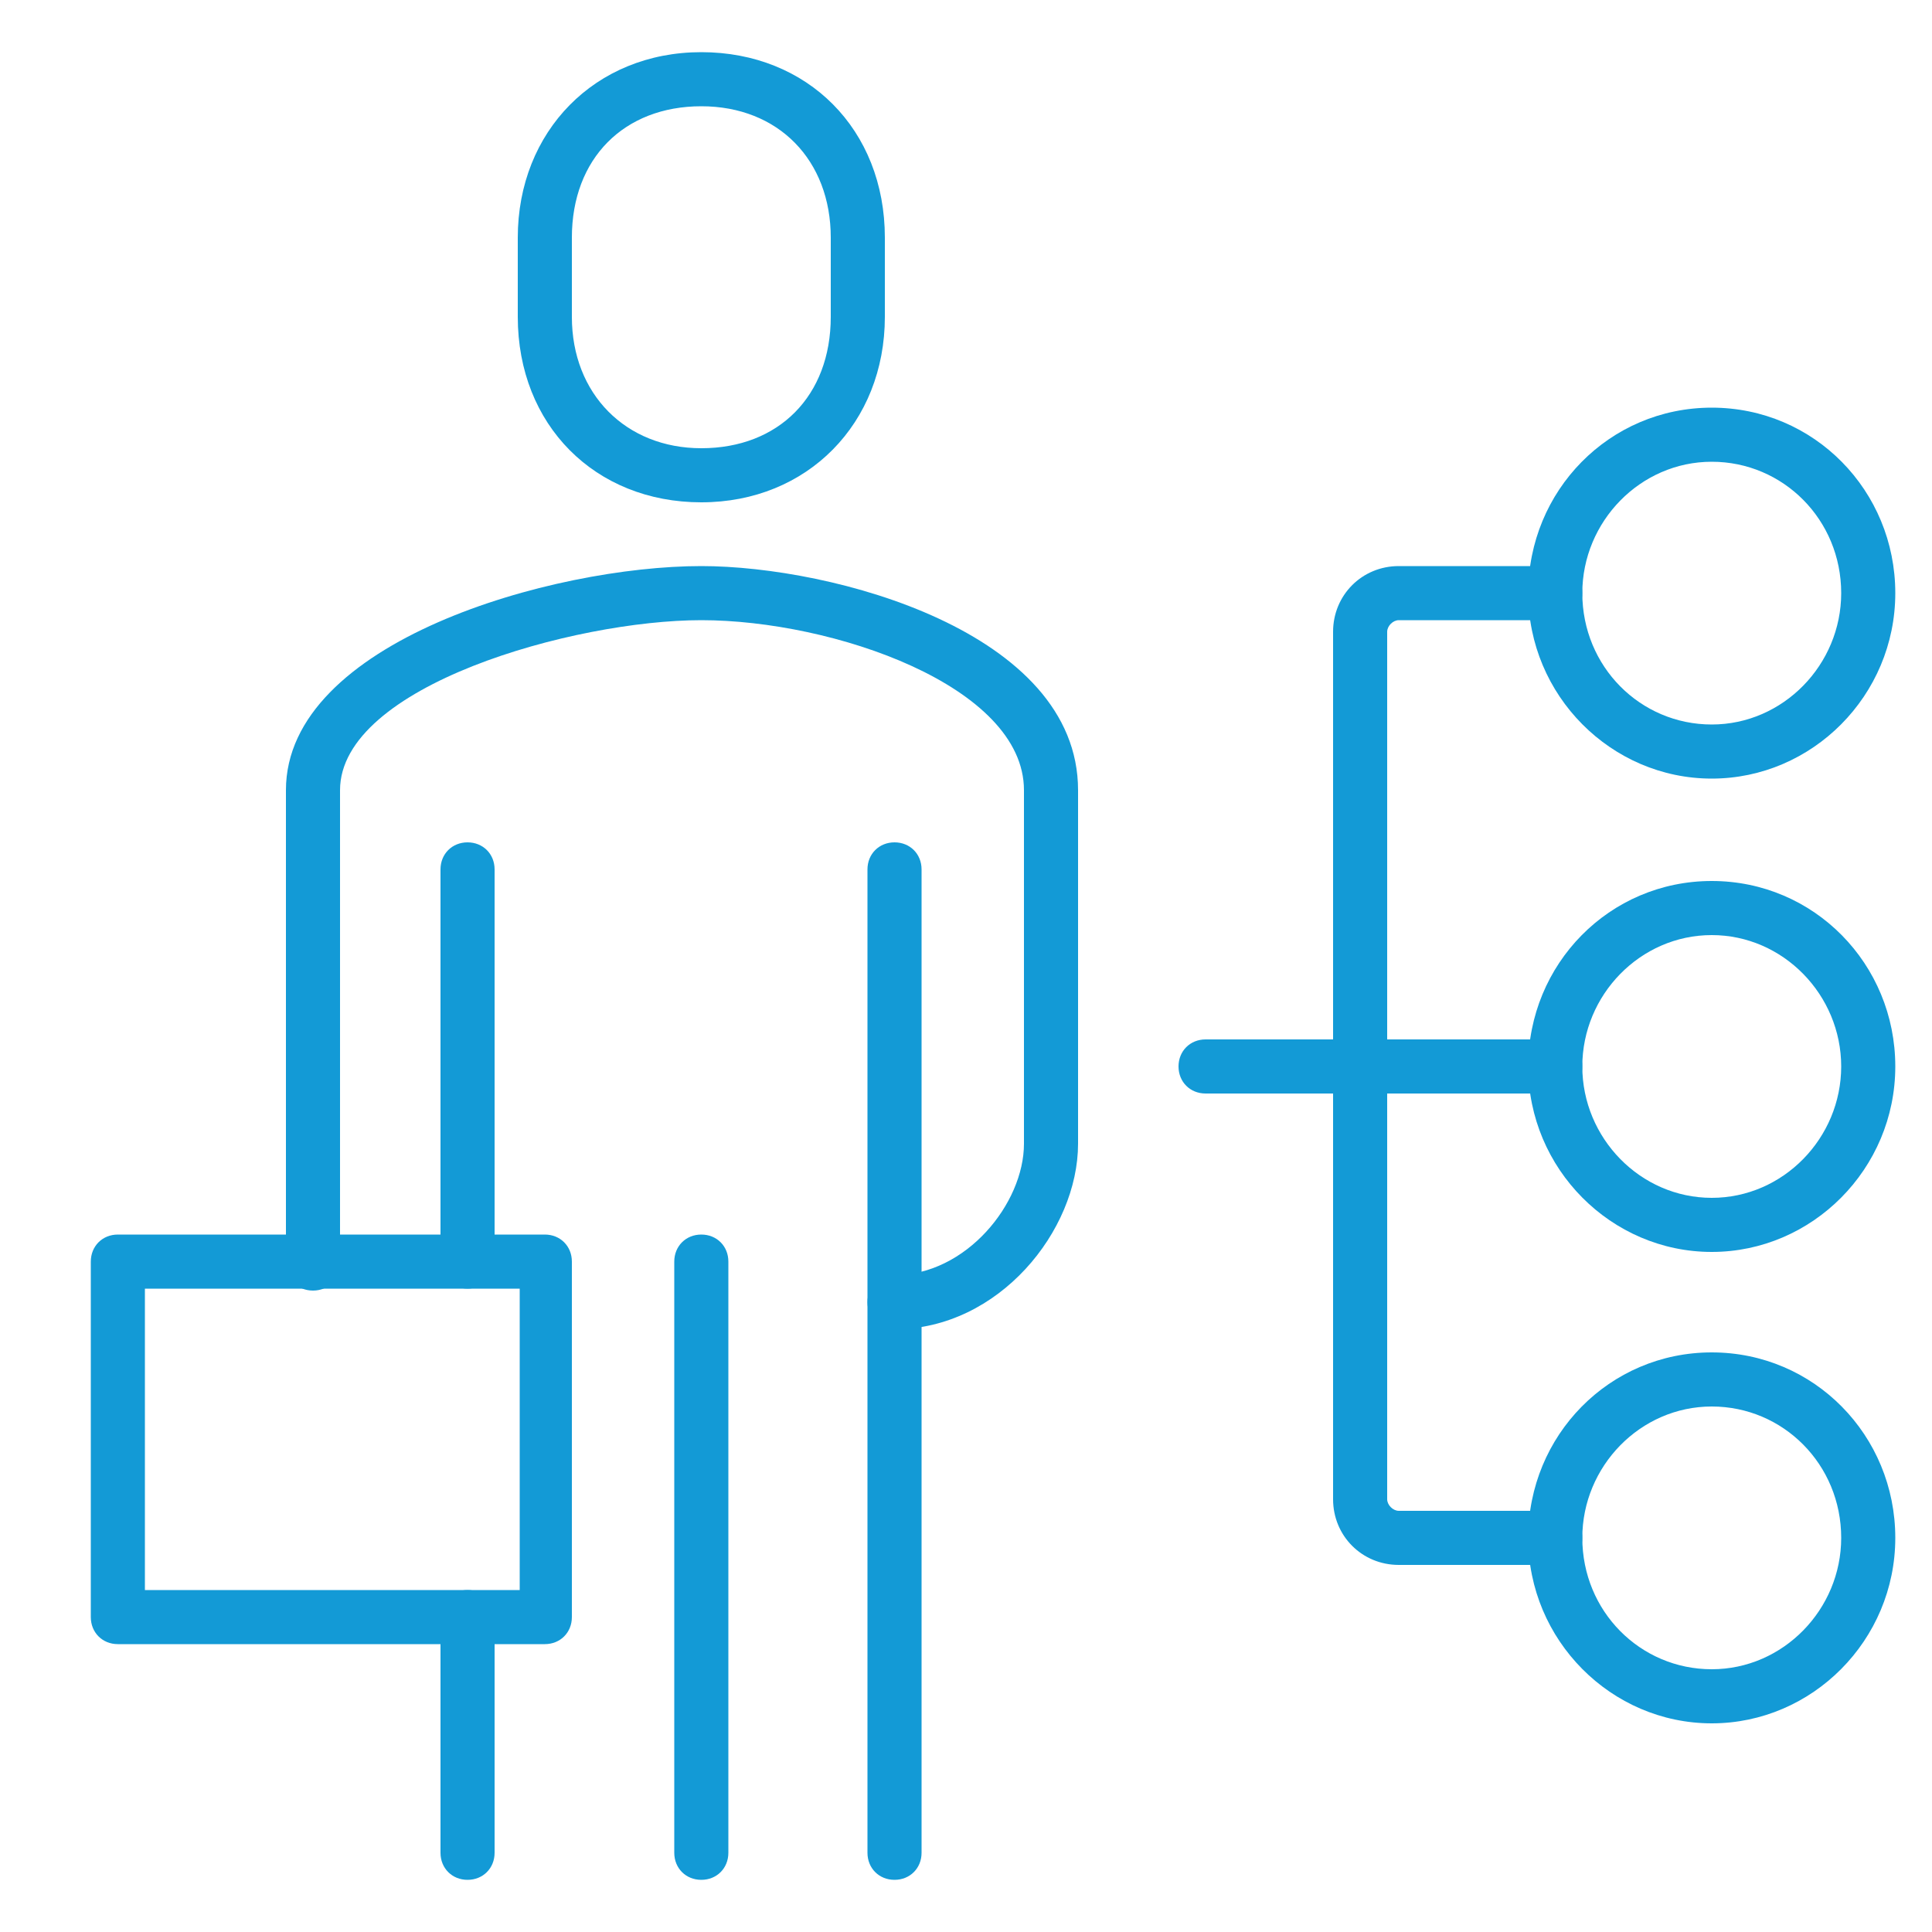 <?xml version="1.0" encoding="utf-8"?>
<!-- Generator: Adobe Illustrator 23.0.3, SVG Export Plug-In . SVG Version: 6.00 Build 0)  -->
<svg version="1.1" id="Layer_1" xmlns="http://www.w3.org/2000/svg" xmlns:xlink="http://www.w3.org/1999/xlink" x="0px" y="0px"
	 viewBox="0 0 100 100" style="enable-background:new 0 0 100 100;" xml:space="preserve">
<style type="text/css">
	.st0{display:none;}
	.st1{display:inline;}
	.st2{fill:#009CDE;}
	.st3{fill:none;}
	.st4{fill:none;stroke:#139AD6;stroke-width:2.75;stroke-linejoin:round;stroke-miterlimit:10;}
	.st5{fill:#139AD6;}
	.st6{fill:none;stroke:#139AD6;stroke-width:2.75;stroke-linecap:round;stroke-linejoin:round;stroke-miterlimit:10;}
	.st7{display:inline;fill:none;stroke:#231F20;stroke-width:2.75;stroke-miterlimit:10;}
</style>
<g id="Government" class="st0">
	<g id="_4" transform="translate(-3157 -374.763)" class="st1">
		<path id="Path_237" class="st2" d="M3253.1,459.1h-5.3v-5.5c0-0.8-0.6-1.4-1.4-1.4h-3.1v-1c0-1.7-1.1-3.2-2.7-3.6V425
			c1.6-0.5,2.7-1.9,2.7-3.6v-1h3.1c0.8,0,1.4-0.6,1.4-1.4v-5.5h1.2c1.8,0,3.2-1.4,3.2-3.2c0-1.1-0.6-2.1-1.5-2.7l-41.6-26.2
			c-1.2-0.8-2.8-0.8-4,0l-41.6,26.3c-1.5,1-1.9,2.9-0.9,4.4c0.6,0.9,1.6,1.4,2.6,1.4h1v5.5c0,0.8,0.6,1.4,1.4,1.4h3.3v1
			c0,1.7,1.1,3.2,2.7,3.6v22.6c-1.6,0.5-2.7,1.9-2.7,3.6v1h-3.3c-0.8,0-1.4,0.6-1.4,1.4v5.5h-5.3c-0.8,0-1.4,0.6-1.4,1.4v6.8
			c0,0.8,0.6,1.4,1.4,1.4h92.2c0.8,0,1.4-0.6,1.4-1.4v-6.8C3254.5,459.7,3253.9,459.1,3253.1,459.1z M3240.6,421.4
			c0,0.5-0.5,1-1,0.9l0,0h-0.4c-0.8,0-1.3,0.7-1.3,1.5v25c0,0.8,0.5,1.4,1.3,1.5h0.4c0.5,0,1,0.4,1,0.9l0,0v0.8h-10.7v-0.8
			c0-0.5,0.4-0.9,0.9-0.9h0.1h0.4c0.8,0,1.4-0.7,1.4-1.5v-25c0-0.8-0.6-1.4-1.4-1.5h-0.4c-0.5,0-1-0.4-1-0.9c0,0,0,0,0-0.1v-0.8
			h10.7V421.4z M3229.9,425v22.6c-1.6,0.5-2.7,1.9-2.7,3.6v1h-2.5v-1c0-1.7-1.1-3.2-2.7-3.6V425c1.6-0.5,2.7-1.9,2.7-3.6v-1h2.5v1
			C3227.1,423.1,3228.2,424.6,3229.9,425L3229.9,425z M3193.8,422.3h-0.4c-0.5,0-1-0.4-1-0.9l0,0v-0.8h10.7v0.8
			c0,0.5-0.4,0.9-0.9,0.9c0,0,0,0-0.1,0h-0.4c-0.8,0-1.4,0.7-1.4,1.5v25c0,0.8,0.6,1.4,1.4,1.5h0.4c0.5,0,1,0.3,1,0.9c0,0,0,0,0,0.1
			v0.8h-10.7v-0.8c0-0.5,0.5-1,1-0.9l0,0h0.4c0.8,0,1.3-0.7,1.3-1.5v-25C3195.1,423,3194.5,422.4,3193.8,422.3L3193.8,422.3z
			 M3203.1,447.6V425c1.6-0.5,2.7-1.9,2.7-3.6v-1h2.5v1c0,1.7,1.1,3.2,2.7,3.6v22.6c-1.6,0.5-2.7,1.9-2.7,3.6v1h-2.5v-1
			C3205.8,449.5,3204.7,448,3203.1,447.6L3203.1,447.6z M3220.4,450.3h0.4c0.5,0,1,0.4,1,0.9c0,0,0,0,0,0.1v0.8h-10.7v-0.8
			c0-0.5,0.4-0.9,0.9-0.9c0,0,0,0,0.1,0h0.4c0.8,0,1.4-0.7,1.3-1.5v-25c0-0.8-0.6-1.4-1.3-1.5h-0.4c-0.5,0-1-0.4-1-0.9
			c0,0,0,0,0-0.1v-0.8h10.7v0.8c0,0.5-0.5,1-1,0.9l0,0h-0.4c-0.8,0-1.4,0.7-1.3,1.5v25C3219.1,449.6,3219.7,450.2,3220.4,450.3
			L3220.4,450.3z M3164.8,410.5c-0.1-0.2,0-0.4,0.2-0.5l41.6-26.2c0.3-0.2,0.7-0.2,1.1,0l41.6,26.2c0.2,0.1,0.3,0.4,0.1,0.6
			c-0.1,0.1-0.2,0.2-0.4,0.2h-83.8C3165,410.8,3164.8,410.7,3164.8,410.5L3164.8,410.5z M3168.9,413.6h76.4v4.1h-76.4V413.6z
			 M3173.6,451.2c0-0.5,0.5-1,1-0.9c0,0,0,0,0.1,0h0.4c0.8,0,1.3-0.7,1.3-1.5v-25c0-0.8-0.5-1.4-1.3-1.5h-0.4c-0.5,0-1-0.4-1.1-0.9
			l0,0v-0.8h10.7v0.8c0,0.5-0.4,0.9-0.9,0.9c0,0,0,0-0.1,0h-0.4c-0.8,0-1.4,0.7-1.4,1.5v25c0,0.8,0.6,1.4,1.4,1.5h0.4
			c0.5,0,0.9,0.3,1,0.9v0.1v0.8h-10.8L3173.6,451.2z M3184.3,447.6V425c1.6-0.5,2.7-1.9,2.7-3.6v-1h2.5v1c0,1.7,1.1,3.2,2.7,3.6
			v22.6c-1.6,0.5-2.7,1.9-2.7,3.6v1h-2.5v-1C3187.1,449.5,3186,448,3184.3,447.6L3184.3,447.6z M3168.9,455h76.4v4.1h-76.4V455z
			 M3251.9,465.9h-89.7v-4.1h89.7V465.9z"/>
		<path id="Path_238" class="st2" d="M3207.1,408.3c3.9,0,7.1-3.2,7.1-7.1s-3.2-7.1-7.1-7.1c-3.9,0-7.1,3.2-7.1,7.1l0,0
			C3200,405.1,3203.2,408.3,3207.1,408.3z M3207.1,397.1c2.3,0,4.1,1.8,4.1,4.1c0,2.3-1.8,4.1-4.1,4.1s-4.1-1.8-4.1-4.1l0,0
			C3203,398.9,3204.8,397.1,3207.1,397.1L3207.1,397.1L3207.1,397.1z"/>
	</g>
</g>
<g id="System_Integrators" class="st0">
	<g class="st1">
		<g>
			<path class="st2" d="M69.2,99.5c-1.4,0-2.7-0.1-4.1-0.3c-0.8-0.1-1.3-0.8-1.2-1.6s0.8-1.3,1.6-1.2c1.2,0.2,2.4,0.3,3.6,0.3
				c0.1,0,0.3,0,0.4,0l0,0c0.8,0,1.4,0.6,1.4,1.4s-0.6,1.4-1.4,1.4C69.6,99.5,69.4,99.5,69.2,99.5z M78.1,97.9
				c-0.6,0-1.1-0.3-1.3-0.9c-0.3-0.7,0.1-1.5,0.8-1.8c1.3-0.5,2.5-1.1,3.6-1.8c0.7-0.4,1.5-0.2,1.9,0.5s0.2,1.5-0.5,1.9
				c-1.3,0.8-2.7,1.5-4.1,2C78.4,97.8,78.3,97.9,78.1,97.9z M57.3,96.4c-0.2,0-0.5-0.1-0.7-0.2c-1.3-0.7-2.6-1.6-3.8-2.6
				c-0.6-0.5-0.7-1.4-0.2-2s1.4-0.7,2-0.2c1,0.9,2.2,1.6,3.4,2.3c0.7,0.4,0.9,1.2,0.5,1.9C58.3,96.1,57.8,96.4,57.3,96.4z
				 M88.4,90.3c-0.3,0-0.6-0.1-0.9-0.3c-0.6-0.5-0.7-1.4-0.2-2c0.8-1.1,1.6-2.2,2.2-3.4c0.4-0.7,1.2-0.9,1.9-0.6
				c0.7,0.4,0.9,1.2,0.6,1.9c-0.7,1.3-1.6,2.6-2.5,3.8C89.2,90.1,88.8,90.3,88.4,90.3z M48.2,87.5c-0.5,0-0.9-0.2-1.2-0.7
				c-0.8-1.3-1.4-2.7-2-4.1c-0.3-0.7,0.1-1.5,0.8-1.8s1.5,0.1,1.8,0.8c0.5,1.3,1.1,2.5,1.8,3.6c0.4,0.7,0.2,1.5-0.5,1.9
				C48.7,87.4,48.4,87.5,48.2,87.5z M93.5,78.6c-0.1,0-0.1,0-0.2,0c-0.8-0.1-1.3-0.8-1.2-1.6c0.2-1.1,0.3-2.3,0.3-3.4
				c0-0.2,0-0.4,0-0.6c0-0.8,0.6-1.4,1.4-1.4l0,0c0.8,0,1.4,0.6,1.4,1.4c0,0.2,0,0.5,0,0.7c0,1.3-0.1,2.6-0.3,3.8
				C94.8,78.1,94.2,78.6,93.5,78.6z M44.7,75.2c-0.8,0-1.4-0.6-1.4-1.4c0-0.1,0-0.2,0-0.2c0-1.4,0.1-2.9,0.4-4.3
				c0.1-0.8,0.8-1.3,1.6-1.1c0.8,0.1,1.3,0.8,1.1,1.6c-0.2,1.3-0.3,2.5-0.3,3.8v0.2C46.2,74.6,45.5,75.2,44.7,75.2
				C44.8,75.2,44.8,75.2,44.7,75.2z M92.3,66.8c-0.6,0-1.1-0.4-1.3-0.9c-0.5-1.3-1-2.5-1.7-3.7c-0.4-0.7-0.1-1.5,0.5-1.9
				c0.7-0.4,1.5-0.1,1.9,0.5c0.8,1.3,1.4,2.7,1.9,4.1c0.3,0.7-0.1,1.5-0.8,1.8C92.6,66.8,92.5,66.8,92.3,66.8z M48,62.9
				c-0.2,0-0.5-0.1-0.7-0.2c-0.7-0.4-0.9-1.2-0.5-1.9c0.7-1.3,1.6-2.6,2.6-3.7c0.5-0.6,1.4-0.7,2-0.2s0.7,1.4,0.2,2
				c-0.9,1-1.6,2.2-2.3,3.3C48.9,62.6,48.4,62.9,48,62.9z M85.1,56.3c-0.3,0-0.6-0.1-0.9-0.3c-1-0.9-2.1-1.7-3.3-2.3
				c-0.7-0.4-0.9-1.2-0.5-1.9s1.2-0.9,1.9-0.5c1.3,0.8,2.6,1.6,3.7,2.6c0.6,0.5,0.7,1.4,0.2,2C85.9,56.1,85.5,56.3,85.1,56.3z
				 M56.9,53.8c-0.5,0-0.9-0.2-1.2-0.7c-0.4-0.7-0.2-1.5,0.5-1.9c1.3-0.8,2.7-1.4,4.1-1.9c0.7-0.3,1.5,0.1,1.8,0.8s-0.1,1.5-0.8,1.8
				c-1.3,0.5-2.5,1-3.7,1.7C57.4,53.8,57.2,53.8,56.9,53.8z M73.5,50.9c-0.1,0-0.2,0-0.2,0c-1.3-0.2-2.7-0.4-4-0.4
				c-0.8,0-1.4-0.6-1.4-1.4c0-0.8,0.6-1.4,1.4-1.4l0,0c1.5,0,3,0.1,4.5,0.4c0.8,0.1,1.3,0.9,1.1,1.6C74.8,50.4,74.2,50.9,73.5,50.9z
				"/>
		</g>
		<g>
			<path class="st2" d="M24.2,62c-3.7,0-7.3-1.1-10.5-3.1c-4.3-2.8-7.3-7.1-8.4-12.2c-1.1-5-0.1-10.2,2.7-14.6
				c2.8-4.3,7.1-7.3,12.2-8.4c10.4-2.2,20.7,4.4,23,14.9l0,0c2.2,10.4-4.4,20.7-14.9,23C26.9,61.9,25.5,62,24.2,62z M24.2,26.1
				c-1.1,0-2.3,0.1-3.5,0.4c-4.3,0.9-8,3.5-10.4,7.2S7.1,41.8,8,46.1s3.5,8,7.2,10.4s8.1,3.2,12.5,2.3c4.3-0.9,8-3.5,10.4-7.2
				c2.4-3.7,3.2-8.1,2.3-12.5l0,0C38.7,31.4,31.8,26.1,24.2,26.1z"/>
		</g>
		<g>
			<path class="st2" d="M61.8,29c-7.9,0-14.3-6.4-14.3-14.3S53.9,0.5,61.8,0.5s14.3,6.4,14.3,14.3S69.7,29,61.8,29z M61.8,3.3
				c-6.3,0-11.5,5.1-11.5,11.5s5.1,11.5,11.5,11.5s11.5-5.1,11.5-11.5S68.1,3.3,61.8,3.3z"/>
		</g>
		<g>
			
				<rect x="42.6" y="50.1" transform="matrix(0.566 -0.824 0.824 0.566 -27.291 60.61)" class="st2" width="2.8" height="12.2"/>
		</g>
		<g>
			<rect x="37" y="25.8" transform="matrix(0.803 -0.595 0.595 0.803 -7.364 32.15)" class="st2" width="16" height="2.8"/>
		</g>
		<g>
			<path class="st2" d="M69.2,93.5c-10.8,0-19.6-8.8-19.6-19.6s8.8-19.6,19.6-19.6S88.9,63,88.9,73.8C88.9,84.7,80.1,93.5,69.2,93.5
				z M69.2,57c-9.3,0-16.8,7.6-16.8,16.8c0,9.3,7.6,16.8,16.8,16.8S86,83,86,73.8C86.1,64.5,78.5,57,69.2,57z"/>
		</g>
		<g>
			<path class="st2" d="M24.2,55.3c-6.9,0-12.4-5.6-12.4-12.4s5.6-12.4,12.4-12.4s12.4,5.6,12.4,12.4S31.1,55.3,24.2,55.3z
				 M24.2,33.3c-5.3,0-9.6,4.3-9.6,9.6s4.3,9.6,9.6,9.6s9.6-4.3,9.6-9.6C33.8,37.6,29.5,33.3,24.2,33.3z"/>
		</g>
	</g>
</g>
<g id="Professional" class="st0">
	<g id="Group_374" transform="translate(-81.668 -264.561)" class="st1">
		<path class="st2" d="M131.7,328.1c-4.4,0-8.3-3-9.5-7.3l-0.3-1.1H84.6c-0.8,0-1.5-0.7-1.5-1.5v-20.9c0-6.8,5.6-12.4,12.4-12.4H120
			v-10.4c0-0.8,0.7-1.5,1.5-1.5h20.1c0.8,0,1.5,0.7,1.5,1.5V285h24.5c6.8,0,12.4,5.6,12.4,12.4v20.9c0,0.8-0.6,1.4-1.4,1.5h-0.1H140
			h-0.2c-0.3,0-0.7-0.2-0.9-0.5c-0.3-0.3-0.4-0.7-0.4-1.1c0-0.7,0.5-1.3,1.2-1.4c0.1,0,0.2,0,0.3,0h37.2v-19.5
			c0-5.2-4.3-9.5-9.5-9.5H95.6c-5.2,0-9.5,4.2-9.5,9.5v19.5h37.2c0.8,0,1.5,0.7,1.5,1.5c0,3.8,3.1,6.9,6.9,6.9l0,0
			c0.8,0,1.5,0.6,1.5,1.4c0,0.4-0.1,0.8-0.4,1C132.5,327.9,132.1,328.1,131.7,328.1L131.7,328.1z M123.1,285h17.2v-8.9h-17.2
			C123.1,276.1,123.1,285,123.1,285z"/>
		<path class="st2" d="M95.9,355.9h-0.5c-6.8,0-12.3-6-12.3-13.4v-16c0-0.8,0.6-1.5,1.5-1.6c0.8,0,1.5,0.7,1.5,1.6v16
			c0,5.6,4.2,10.1,9.4,10.1h72.4c5.2,0,9.4-4.5,9.4-10.1v-16c0-0.4,0.1-0.8,0.3-1.1c0.3-0.3,0.6-0.5,1-0.5h0.1
			c0.8,0,1.4,0.6,1.5,1.4c0,0.1,0,0.2,0,0.2v16.1c0,7.4-5.5,13.4-12.3,13.4l0,0h-72V355.9z"/>
	</g>
</g>
<g id="Other" class="st0">
	<g id="Group_349" transform="translate(-241.5 -54.029)" class="st1">
		<g id="Group_339" transform="translate(241.5 54.029)">
			<path id="Path_246" class="st2" d="M6.7,88.1c-1.1,0-1.9-0.9-1.9-1.9l0,0V13.9c0-1.1,0.9-1.9,1.9-1.9h86.7c1.1,0,1.9,0.9,1.9,1.9
				v72.2c0,1.1-0.9,1.9-1.9,1.9L6.7,88.1z M9.5,76.5c-0.5,0-0.9,0.4-0.9,0.9l0,0v5.8c0,0.5,0.4,0.9,0.9,0.9l0,0h80.9
				c0.5,0,0.9-0.4,0.9-0.9v-5.8c0-0.5-0.4-0.9-0.9-0.9H9.5z M81.8,63.9c1.1,0,1.9,0.9,1.9,1.9v5.8c0,0.5,0.4,0.9,0.9,0.9l0,0h5.8
				c0.5,0,0.9-0.4,0.9-0.9V16.8c0-0.5-0.4-0.9-0.9-0.9H9.5c-0.5,0-0.9,0.4-0.9,0.9l0,0v54.9c0,0.5,0.4,0.9,0.9,0.9l0,0h43.3
				c0.5,0,0.9-0.4,0.9-0.9l0,0v-5.8c0-1.1,0.9-1.9,1.9-1.9L81.8,63.9z M58.7,67.8c-0.5,0-0.9,0.4-0.9,0.9l0,0v2.9
				c0,0.5,0.4,0.9,0.9,0.9l0,0h20.2c0.5,0,0.9-0.4,0.9-0.9l0,0v-2.9c0-0.5-0.4-0.9-0.9-0.9l0,0H58.7z"/>
		</g>
		<g id="Group_340" transform="translate(244.532 56.556)">
			<rect id="Rectangle_88" x="19" y="23.9" class="st2" width="3.9" height="3.9"/>
		</g>
		<g id="Group_341" transform="translate(246.554 56.556)">
			<rect id="Rectangle_89" x="28.6" y="23.9" class="st2" width="3.9" height="3.9"/>
		</g>
		<g id="Group_342" transform="translate(248.575 56.556)">
			<rect id="Rectangle_90" x="38.1" y="23.9" class="st2" width="3.9" height="3.9"/>
		</g>
		<g id="Group_343" transform="translate(244.532 58.578)">
			<rect id="Rectangle_91" x="19" y="33.4" class="st2" width="3.9" height="3.9"/>
		</g>
		<g id="Group_344" transform="translate(246.554 58.578)">
			<rect id="Rectangle_92" x="28.6" y="33.4" class="st2" width="3.9" height="3.9"/>
		</g>
		<g id="Group_345" transform="translate(248.575 58.578)">
			<rect id="Rectangle_93" x="38.1" y="33.4" class="st2" width="3.9" height="3.9"/>
		</g>
		<g id="Group_346" transform="translate(244.532 60.599)">
			<rect id="Rectangle_94" x="19" y="42.9" class="st2" width="3.9" height="3.9"/>
		</g>
		<g id="Group_347" transform="translate(246.554 60.599)">
			<rect id="Rectangle_95" x="28.6" y="42.9" class="st2" width="3.9" height="3.9"/>
		</g>
		<g id="Group_348" transform="translate(248.575 60.599)">
			<rect id="Rectangle_96" x="38.1" y="42.9" class="st2" width="3.9" height="3.9"/>
		</g>
	</g>
</g>
<g id="IT" class="st0">
	<g id="Group_95" transform="translate(-43.5 -340.5)" class="st1">
		<g id="Group_79" transform="translate(54.871 354.714)">
			<rect x="5.3" y="4.7" class="st2" width="3.1" height="3.1"/>
		</g>
		<g id="Group_80" transform="translate(66.243 354.714)">
			<rect x="5.4" y="4.7" class="st2" width="3.1" height="3.1"/>
		</g>
		<g id="Group_81" transform="translate(77.614 354.714)">
			<rect x="5.5" y="4.7" class="st2" width="3.1" height="3.1"/>
		</g>
		<g id="Group_82" transform="translate(88.986 354.714)">
			<rect x="5.7" y="4.7" class="st2" width="3.1" height="3.1"/>
		</g>
		<g id="Group_83" transform="translate(100.357 354.714)">
			<rect x="5.8" y="4.7" class="st2" width="3.1" height="3.1"/>
		</g>
		<g id="Group_84" transform="translate(111.729 354.714)">
			<rect x="5.9" y="4.7" class="st2" width="8.8" height="3.1"/>
		</g>
		<g id="Group_85" transform="translate(100.357 366.086)">
			<rect x="5.8" y="4.8" class="st2" width="3.1" height="3.1"/>
		</g>
		<g id="Group_86" transform="translate(100.357 377.457)">
			<rect x="5.8" y="5" class="st2" width="3.1" height="3.1"/>
		</g>
		<g id="Group_87" transform="translate(111.729 366.085)">
			<polygon class="st2" points="11.6,19.4 11.6,7.9 5.9,7.9 5.9,4.8 14.7,4.8 14.7,19.4 			"/>
		</g>
		<g id="Group_88" transform="translate(88.986 366.086)">
			<rect x="5.7" y="4.8" class="st2" width="3.1" height="3.1"/>
		</g>
		<g id="Group_89" transform="translate(77.614 366.086)">
			<rect x="5.5" y="4.8" class="st2" width="3.1" height="3.1"/>
		</g>
		<g id="Group_90" transform="translate(66.243 366.086)">
			<rect x="5.4" y="4.8" class="st2" width="3.1" height="3.1"/>
		</g>
		<g id="Group_91" transform="translate(54.871 366.086)">
			<rect x="5.3" y="4.8" class="st2" width="3.1" height="3.1"/>
		</g>
		<g id="Group_92" transform="translate(54.871 377.457)">
			<rect x="5.3" y="5" class="st2" width="3.1" height="3.1"/>
		</g>
		<g id="Group_93" transform="translate(66.243 377.457)">
			<rect x="5.4" y="5" class="st2" width="26" height="3.1"/>
		</g>
		<g id="Group_94" transform="translate(43.5 340.5)">
			<path class="st2" d="M32.6,93.8c-0.8,0-1.5-0.7-1.5-1.5v-8.6c0-4,3.3-7.3,7.3-7.3h48.8c2.3,0,4.2-1.9,4.3-4.1
				c0-1.1-0.4-2.2-1.2-3c-0.8-0.8-1.8-1.3-3-1.3H55.5h-0.3c-3.9,0-7.1-3.1-7.3-7c-0.1-1.9,0.6-3.8,2-5.2s3.1-2.2,5.1-2.3h0.3h0.2H90
				c0.7,0,1.3-0.6,1.3-1.3V9c0-0.7-0.6-1.3-1.3-1.3H9.6C8.9,7.6,8.3,8.2,8.3,9v43.1c0,0.7,0.6,1.3,1.3,1.3h23c0.4,0,0.8,0.2,1.1,0.5
				s0.4,0.7,0.4,1.1c0,0.8-0.7,1.5-1.5,1.5h-23c-2.4,0-4.4-2-4.4-4.4V9c0-2.4,2-4.4,4.4-4.4H90c2.4,0,4.4,2,4.4,4.4v43.1
				c0,2.4-2,4.4-4.4,4.4H55.5c-2.3,0-4.2,1.9-4.2,4.2s1.9,4.2,4.2,4.2h31.6c1.9,0.1,3.7,0.9,5.1,2.3s2,3.3,2,5.2
				c-0.1,3.8-3.2,6.9-7,7H38.4c-2.3,0-4.2,1.9-4.2,4.2v8.6C34.1,93.1,33.4,93.8,32.6,93.8z"/>
		</g>
	</g>
</g>
<g id="Engineering" class="st0">
	<g id="Group_97" transform="translate(-148.817 -142.5)" class="st1">
		<g id="Group_96" transform="translate(148.817 142.5)">
			<path class="st2" d="M37.6,99.2c-0.9,0-1.6-0.8-1.6-1.7c0-0.9,0.7-1.6,1.6-1.6h12.6c0.8,0,1.5-0.7,1.5-1.5v-6.5
				c0-0.8-0.6-1.5-1.4-1.5c-22.2-1.7-39.5-20.6-39.5-43c0-13.7,6.6-26.7,17.6-34.9c0.3-0.2,0.5-0.6,0.6-1s0-0.8-0.3-1.1l-1.8-2.3
				c-0.6-0.7-0.4-1.7,0.3-2.3c0.3-0.2,0.6-0.3,1-0.3c0.5,0,1,0.2,1.3,0.6L38.8,14c0.3,0.4,0.7,0.6,1.2,0.6c0.2,0,0.5-0.1,0.7-0.2
				C45.1,12.2,50,11,54.9,11c17.4,0,31.5,14.1,31.5,31.5c0,7.5-2.7,14.7-7.5,20.4c-0.5,0.6-0.5,1.6,0.1,2.1c0.1,0.1,0.2,0.2,0.3,0.2
				l9.9,12.5c0.6,0.7,0.4,1.7-0.3,2.3c-0.3,0.2-0.6,0.3-1,0.3c-0.5,0-1-0.2-1.3-0.6L83.8,76c-0.3-0.3-0.6-0.5-1.1-0.6h-0.1
				c-0.4,0-0.7,0.1-1,0.4c-6.9,6.2-15.9,10-25.2,10.6c-0.8,0.1-1.4,0.7-1.4,1.5v6.4c0,0.8,0.7,1.5,1.5,1.5H69c0.9,0,1.6,0.8,1.6,1.6
				c0,0.9-0.7,1.6-1.6,1.6L37.6,99.2z M31.3,10.7c-0.3,0-0.6,0.1-0.9,0.3C20.1,18.5,14,30.7,14,43.4c0,22,17.7,39.9,39.5,39.9
				c9.7,0,19.1-3.6,26.3-10.2c0.6-0.5,0.7-1.5,0.2-2.1l-3.1-3.9c-0.3-0.3-0.6-0.5-1-0.6c-0.1,0-0.1,0-0.2,0c-0.4,0-0.7,0.1-1,0.3
				c-5.5,4.5-12.5,7-19.7,7h-0.1c-17.3,0-31.5-14.1-31.5-31.4c0-9.7,4.6-19,12.2-24.9c0.3-0.3,0.5-0.6,0.6-1s-0.1-0.8-0.3-1.1
				l-3.3-4.2C32.2,10.9,31.8,10.7,31.3,10.7L31.3,10.7z M49.3,51.9c-0.8,0-1.5,0.7-1.5,1.5c0,0.1,0,0.1,0,0.2c1.1,8,3.8,16.5,6.9,17
				c0.1,0,0.2,0,0.3,0l0,0c0.1,0,0.2,0,0.3,0c3.1-0.6,5.8-9,6.8-17c0.1-0.4-0.1-0.8-0.3-1.1s-0.6-0.5-1-0.6c-0.1,0-0.1,0-0.2,0
				C60.6,51.9,49.3,51.9,49.3,51.9z M30.5,51.9c-0.4,0-0.8,0.2-1.1,0.4S29,53.1,29,53.5c0,0.2,0,0.4,0.1,0.6
				c3.3,7.1,9.4,12.7,16.8,15.2c0.2,0.1,0.3,0.1,0.5,0.1l0,0c0.4,0,0.8-0.2,1.1-0.5c0.4-0.4,0.5-1.1,0.3-1.6
				c-1.8-4.5-2.9-9.1-3.4-13.9c-0.1-0.8-0.7-1.4-1.5-1.4L30.5,51.9z M66.8,51.9c-0.8,0-1.4,0.6-1.5,1.3c-0.5,4.8-1.6,9.5-3.4,13.9
				c-0.2,0.4-0.2,0.8,0,1.2c0.1,0.4,0.4,0.7,0.8,0.8c0.2,0.1,0.4,0.1,0.6,0.1c0.2,0,0.3,0,0.5-0.1c7.4-2.5,13.6-8,16.8-15.2
				c0.2-0.4,0.2-0.8,0-1.2c-0.1-0.4-0.4-0.7-0.8-0.9c-0.2-0.1-0.4-0.1-0.6-0.1l0,0L66.8,51.9z M28.6,36.2c-0.7,0-1.4,0.5-1.5,1.3
				c-0.6,3.3-0.6,6.7,0,10c0.1,0.7,0.8,1.3,1.5,1.3h13.9c0.8,0,1.5-0.7,1.5-1.5c-0.1-1.8-0.1-3.3-0.1-4.7s0-2.9,0.1-4.6
				c0-0.4-0.1-0.8-0.4-1.1c-0.3-0.3-0.6-0.5-1.1-0.5L28.6,36.2z M67.3,36.2c-0.8,0-1.5,0.7-1.5,1.5c0.1,1.8,0.1,3.3,0.1,4.7
				s0,2.9-0.1,4.6c0,0.4,0.1,0.8,0.4,1.1s0.7,0.5,1.1,0.5h13.9c0.7,0,1.4-0.5,1.5-1.3c0.6-3.3,0.6-6.7,0-10
				c-0.1-0.7-0.8-1.3-1.5-1.3l0,0L67.3,36.2z M48.7,36.2c-0.8,0-1.5,0.6-1.5,1.5c-0.1,1.7-0.1,3.3-0.1,4.8s0,3.1,0.1,4.8
				c0,0.8,0.7,1.5,1.5,1.5H61c0.8,0,1.5-0.6,1.5-1.5c0.1-1.7,0.1-3.3,0.1-4.8s0-3.1-0.1-4.8c0-0.8-0.7-1.5-1.5-1.5H48.7z M46.4,15.6
				c-0.2,0-0.3,0-0.5,0.1c-7.4,2.5-13.6,8-16.8,15.2c-0.4,0.8,0,1.7,0.8,2c0.2,0.1,0.4,0.1,0.6,0.1h12.4c0.8,0,1.4-0.6,1.5-1.3
				c0.5-4.8,1.6-9.5,3.4-13.9c0.2-0.4,0.2-0.8,0-1.2s-0.4-0.7-0.8-0.8C46.9,15.6,46.7,15.6,46.4,15.6L46.4,15.6z M63.3,15.6
				c-0.4,0-0.8,0.2-1.1,0.5c-0.3,0.3-0.4,0.7-0.4,1.1c0,0.2,0,0.4,0.1,0.6c1.8,4.4,2.9,9.1,3.4,13.9c0.1,0.8,0.7,1.4,1.5,1.4h12.4
				c0.8,0,1.5-0.7,1.5-1.5c0-0.2,0-0.4-0.1-0.6c-3.3-7.1-9.4-12.7-16.8-15.2h-0.1l0,0L63.3,15.6z M54.9,14.2c-0.1,0-0.2,0-0.3,0
				c-3.1,0.6-5.8,9-6.8,17c-0.1,0.8,0.5,1.6,1.3,1.7c0.1,0,0.1,0,0.2,0h11.2c0.8,0,1.5-0.7,1.5-1.5c0-0.1,0-0.1,0-0.2
				c-1-7.9-3.7-16.2-6.7-17v-0.1L54.9,14.2z"/>
		</g>
	</g>
</g>
<g id="Utilities" class="st0">
	<g id="Group_224" transform="translate(-569.645 -36.5)" class="st1">
		<path class="st2" d="M589.1,135.3c-2.8,0-5-2.3-5-5v-18.1c0-13.8,11.3-25.1,25.1-25.1h21c13.8,0,25.1,11.3,25.1,25.1v18.1
			c0,2.8-2.3,5-5,5H589.1z M638.9,114.7c0.8,0,1.4,0.6,1.4,1.4v16.5h9.9c1.2,0,2.3-1,2.3-2.3v-18.1c0-12.3-10-22.3-22.3-22.3h-0.9
			l-7,9.8c-0.2,0.3-0.5,0.5-0.7,0.7c-0.5,0.4-1.2,0.6-1.8,0.6c-1,0-2-0.5-2.6-1.3l-7-9.8h-0.9c-12.3,0-22.3,10-22.3,22.3v18.1
			c0,1.2,1,2.3,2.3,2.3h9.9V116c0-0.8,0.6-1.4,1.4-1.4c0.8,0,1.4,0.6,1.4,1.4v16.5h35.8V116C637.6,115.3,638.2,114.7,638.9,114.7z
			 M619.6,98.5l6.2-8.7h-12.4L619.6,98.5z"/>
		<path class="st2" d="M619.7,82.3c-9.2,0-17.2-8.4-18.1-19.2v-0.4h-3.2c-0.8,0-1.4-0.6-1.4-1.4c0-0.8,0.6-1.4,1.4-1.4h3.2v-0.4
			c0.3-9.4,7.2-17.2,16.5-18.6l0.3-0.1V39c0-0.8,0.6-1.4,1.4-1.4s1.4,0.6,1.4,1.4v2l0.3,0.1c9.3,1.4,16.2,9.2,16.5,18.6v0.4h3.2
			c0.8,0,1.4,0.6,1.4,1.4c0,0.8-0.6,1.4-1.4,1.4H638v0.4C636.9,73.8,628.9,82.3,619.7,82.3z M619.2,79.5h0.4
			c7.5,0,14.4-7.3,15.4-16.3v-0.4h-30.8v0.4C605.2,72,611.9,79.3,619.2,79.5L619.2,79.5z M617.8,43.8c-7.7,1.4-13.3,7.9-13.6,15.7
			v0.4h30.9v-0.4c-0.3-7.8-5.9-14.3-13.6-15.7l-0.5-0.1v5.7c0,0.8-0.6,1.4-1.4,1.4s-1.4-0.6-1.4-1.4v-5.6L617.8,43.8L617.8,43.8z"/>
	</g>
</g>
<g id="Life_Sciences" class="st0">
	<g id="_x37_" class="st1">
		<path class="st2" d="M76,50.1c0-11.8-11.1-18.4-22.7-24.4C64.8,19.8,76,13.4,76,2.1c0-0.8-0.7-1.5-1.5-1.5S73,1.3,73,2.1
			C73,12.2,61.9,18,50,24C38.1,18,27,12.2,27,2.1c0-0.8-0.7-1.5-1.5-1.5S24,1.3,24,2.1c0,11.3,11.2,17.7,22.7,23.6
			C35.1,31.7,24,38.3,24,50.1c0,11.3,11.2,17.7,22.7,23.6C35.1,79.7,24,86.3,24,98.1c0,0.8,0.7,1.5,1.5,1.5s1.5-0.7,1.5-1.5
			c0-4.9,2.3-9.1,7.3-13.2c4.3-3.5,10.1-6.6,15.8-9.5c5.7,2.9,11.5,5.9,15.8,9.5c5,4.1,7.3,8.3,7.3,13.2c0,0.8,0.7,1.5,1.5,1.5
			s1.5-0.7,1.5-1.5c0-11.8-11.1-18.4-22.7-24.4C64.8,67.8,76,61.4,76,50.1z M50,72.1c-11.9-6.1-23-11.9-23-22
			c0-4.9,2.3-9.1,7.3-13.2c4.3-3.5,10.1-6.6,15.8-9.5c5.7,2.9,11.5,5.9,15.8,9.5c5,4.1,7.3,8.3,7.3,13.2C73,60.2,61.9,66,50,72.1z"
			/>
		<path class="st2" d="M34.5,6.6h30.9c0.8,0,1.5-0.7,1.5-1.5s-0.7-1.5-1.5-1.5H34.5c-0.8,0-1.5,0.7-1.5,1.5S33.7,6.6,34.5,6.6z"/>
		<path class="st2" d="M40.2,11.7c-0.8,0-1.5,0.7-1.5,1.5s0.7,1.5,1.5,1.5h19.6c0.8,0,1.5-0.7,1.5-1.5s-0.7-1.5-1.5-1.5H40.2z"/>
		<path class="st2" d="M65.4,92.3H34.5c-0.8,0-1.5,0.7-1.5,1.5s0.7,1.5,1.5,1.5h30.9c0.8,0,1.5-0.7,1.5-1.5S66.3,92.3,65.4,92.3z"/>
		<path class="st2" d="M59.8,87.2c0.8,0,1.5-0.7,1.5-1.5s-0.7-1.5-1.5-1.5H40.2c-0.8,0-1.5,0.7-1.5,1.5s0.7,1.5,1.5,1.5H59.8z"/>
		<path class="st2" d="M65.4,52H34.5c-0.8,0-1.5,0.7-1.5,1.5s0.7,1.5,1.5,1.5h30.9c0.8,0,1.5-0.7,1.5-1.5S66.3,52,65.4,52z"/>
		<path class="st2" d="M59.8,59.9H40.2c-0.8,0-1.5,0.7-1.5,1.5s0.7,1.5,1.5,1.5h19.6c0.8,0,1.5-0.7,1.5-1.5S60.6,59.9,59.8,59.9z"/>
		<path class="st2" d="M65.4,44.3H34.5c-0.8,0-1.5,0.7-1.5,1.5s0.7,1.5,1.5,1.5h30.9c0.8,0,1.5-0.7,1.5-1.5S66.3,44.3,65.4,44.3z"/>
		<path class="st2" d="M40.2,39.4h19.6c0.8,0,1.5-0.7,1.5-1.5s-0.7-1.5-1.5-1.5H40.2c-0.8,0-1.5,0.7-1.5,1.5S39.4,39.4,40.2,39.4z"
			/>
	</g>
</g>
<g id="Healthcare" class="st0">
	<g class="st1">
		<path class="st2" d="M95.7,24.3H75.6V1.8c0-0.3-0.1-0.7-0.4-0.9c-0.2-0.2-0.6-0.4-0.9-0.4H24.8c-0.7,0-1.3,0.6-1.3,1.3v22.4H3.4
			c-0.7,0-1.3,0.6-1.3,1.3v73c0,0.7,0.6,1.3,1.3,1.3h92.3l0,0c0.7,0,1.3-0.6,1.3-1.3v-73C97,24.9,96.4,24.3,95.7,24.3z M94.4,26.8
			v70.4H75.6V26.8H94.4z M57.6,73.4v23.8H41.5V73.4H57.6z M57.6,51.5v19.4H41.5V51.5H57.6z M58.9,43.6
			C58.9,43.6,58.8,43.6,58.9,43.6c-0.7,0-1.3,0.6-1.3,1.2v4.1H41.5v-4.1c0-0.7-0.6-1.2-1.4-1.2c-0.7,0-1.2,0.6-1.2,1.2v52.4H26.1
			V3.1h47v94.1H60.2V44.8C60.1,44.1,59.6,43.6,58.9,43.6z M23.5,26.8v70.4H4.7V26.8H23.5z"/>
		<path class="st2" d="M61.3,29.5v-7.8c0-0.6-0.5-1.2-1.2-1.2l0,0h-5.5V15c0-0.6-0.5-1.2-1.2-1.2h-7.8c-0.6,0-1.2,0.5-1.2,1.2v5.5
			H39c-0.6,0-1.2,0.5-1.2,1.2v7.8c0,0.6,0.5,1.2,1.2,1.2h5.5v5.5c0,0.6,0.5,1.2,1.2,1.2h7.8c0.6,0,1.2-0.5,1.2-1.2v-5.5h5.5
			C60.7,30.6,61.3,30.1,61.3,29.5z"/>
		<path class="st2" d="M10.3,52.7h8c0.7,0,1.3-0.6,1.3-1.3v-14c0-0.7-0.6-1.3-1.3-1.3h-8c-0.7,0-1.3,0.6-1.3,1.3v14
			C9,52.1,9.5,52.7,10.3,52.7z M11.5,50.1V38.6H17V50L11.5,50.1L11.5,50.1z"/>
		<path class="st2" d="M10.3,80h8c0.7,0,1.3-0.6,1.3-1.3v-14c0-0.7-0.6-1.3-1.3-1.3h-8C9.5,63.4,9,64,9,64.7v14
			C9,79.4,9.5,80,10.3,80z M11.5,77.4V66H17v11.5L11.5,77.4L11.5,77.4z"/>
		<path class="st2" d="M80.2,52.7h8c0.7,0,1.3-0.6,1.3-1.3v-14c0-0.7-0.6-1.3-1.3-1.3h-8c-0.7,0-1.3,0.6-1.3,1.3v14
			C78.9,52.1,79.5,52.7,80.2,52.7z M81.5,50.1V38.6h5.4V50L81.5,50.1L81.5,50.1z"/>
		<path class="st2" d="M80.2,80h8c0.7,0,1.3-0.6,1.3-1.3v-14c0-0.7-0.6-1.3-1.3-1.3h-8c-0.7,0-1.3,0.6-1.3,1.3v14
			C78.9,79.4,79.5,80,80.2,80z M81.5,77.4V66h5.4v11.4H81.5z"/>
	</g>
</g>
<g id="Telecom" class="st0">
	<g class="st1">
		<g>
			<g>
				<path class="st2" d="M15,57.4c-0.4,0-0.8-0.2-1-0.4C-0.4,42.3-0.4,18.3,14,3.6c0.3-0.3,0.7-0.4,1-0.4c0.4,0,0.7,0.1,1,0.4
					c0.3,0.3,0.4,0.6,0.4,1s-0.1,0.8-0.4,1C2.7,19.2,2.7,41.3,16,54.9c0.3,0.3,0.4,0.6,0.4,1s-0.2,0.8-0.4,1
					C15.7,57.2,15.4,57.4,15,57.4z"/>
			</g>
		</g>
		<g>
			<g>
				<path class="st2" d="M23.4,47.9c-0.4,0-0.8-0.2-1-0.4c-4.8-4.7-7.4-11-7.4-17.8c0-6.7,2.6-13,7.4-17.8c0.3-0.3,0.6-0.4,1-0.4
					s0.8,0.2,1,0.4c0.3,0.3,0.4,0.6,0.4,1s-0.2,0.8-0.4,1c-4.2,4.2-6.5,9.8-6.5,15.7s2.3,11.5,6.5,15.7c0.3,0.3,0.4,0.6,0.4,1
					s-0.2,0.8-0.4,1C24.1,47.8,23.8,47.9,23.4,47.9z"/>
			</g>
		</g>
		<g>
			<g>
				<path class="st2" d="M31.7,39.6c-0.4,0-0.8-0.2-1-0.4c-2.5-2.5-3.9-5.9-3.9-9.4c0-3.6,1.4-6.9,3.9-9.4c0.3-0.3,0.6-0.4,1-0.4
					c0.4,0,0.8,0.2,1,0.4c0.6,0.6,0.6,1.5,0,2.1c-4,4-4,10.6,0,14.7c0.6,0.6,0.6,1.5,0,2.1C32.5,39.4,32.1,39.6,31.7,39.6z"/>
			</g>
		</g>
		<g>
			<g>
				<path class="st2" d="M85,57.4c-0.4,0-0.7-0.1-1-0.4c-0.3-0.3-0.4-0.6-0.4-1s0.1-0.8,0.4-1c13.3-13.6,13.3-35.7,0-49.3
					c-0.3-0.3-0.4-0.6-0.4-1s0.2-0.8,0.4-1c0.3-0.3,0.6-0.4,1-0.4s0.8,0.2,1,0.4c14.4,14.7,14.4,38.7,0,53.4
					C85.8,57.2,85.4,57.4,85,57.4z"/>
			</g>
		</g>
		<g>
			<g>
				<path class="st2" d="M76.6,47.9c-0.4,0-0.8-0.2-1-0.4c-0.6-0.6-0.6-1.5,0-2.1c8.7-8.7,8.7-22.8,0-31.4c-0.3-0.3-0.4-0.6-0.4-1
					s0.2-0.8,0.4-1s0.6-0.4,1-0.4s0.8,0.2,1,0.4c9.8,9.8,9.8,25.8,0,35.6C77.4,47.8,77,47.9,76.6,47.9z"/>
			</g>
		</g>
		<g>
			<g>
				<path class="st2" d="M68.3,39.6c-0.4,0-0.8-0.2-1-0.4c-0.6-0.6-0.6-1.5,0-2.1c4-4,4-10.6,0-14.7c-0.3-0.3-0.4-0.6-0.4-1
					s0.2-0.8,0.4-1c0.3-0.3,0.6-0.4,1-0.4s0.8,0.2,1,0.4c5.2,5.2,5.2,13.6,0,18.8C69,39.4,68.6,39.6,68.3,39.6z"/>
			</g>
		</g>
		<g>
			<g>
				<path class="st2" d="M50,39.6c-5.2,0-9.4-4.2-9.4-9.4s4.2-9.4,9.4-9.4s9.4,4.2,9.4,9.4S55.2,39.6,50,39.6z M50,23.8
					c-3.5,0-6.4,2.9-6.4,6.4s2.9,6.4,6.4,6.4s6.4-2.9,6.4-6.4S53.5,23.8,50,23.8z"/>
			</g>
		</g>
		<g>
			<g>
				<path class="st2" d="M75,96.9c-0.6,0-1.1-0.3-1.3-0.9L50,41.8L26.4,96c-0.2,0.5-0.8,0.9-1.3,0.9c-0.2,0-0.4,0-0.6-0.1
					c-0.4-0.2-0.6-0.4-0.8-0.8c-0.1-0.4-0.1-0.8,0-1.1l25-57.2c0.2-0.5,0.8-0.9,1.3-0.9c0.6,0,1.1,0.3,1.3,0.9l25,57.2
					c0.2,0.4,0.2,0.8,0,1.1c-0.1,0.4-0.4,0.7-0.8,0.8C75.4,96.8,75.2,96.9,75,96.9z"/>
			</g>
		</g>
		<g>
			<g>
				<g>
					<path class="st2" d="M29.1,88.4c-0.5,0-0.9-0.2-1.2-0.6c-0.5-0.7-0.3-1.6,0.3-2l19.5-14.2L39,62.9c-0.3-0.3-0.4-0.6-0.4-1
						s0.2-0.8,0.4-1c0.3-0.3,0.6-0.4,1-0.4s0.8,0.2,1,0.4l9.9,9.9c0.3,0.3,0.5,0.7,0.4,1.1c0,0.4-0.3,0.8-0.6,1.1L29.9,88.1
						C29.7,88.3,29.4,88.4,29.1,88.4z"/>
				</g>
			</g>
			<g>
				<g>
					<path class="st2" d="M70.8,88.3c-0.3,0-0.6-0.1-0.9-0.3L49.1,72.9c-0.3-0.3-0.6-0.6-0.6-1.1c0-0.4,0.1-0.8,0.4-1.1l9.9-9.9
						c0.3-0.3,0.6-0.4,1-0.4s0.8,0.2,1,0.4c0.6,0.6,0.6,1.5,0,2.1l-8.7,8.7l19.4,14.1c0.3,0.2,0.5,0.6,0.6,1s0,0.8-0.3,1.1
						C71.7,88.1,71.2,88.3,70.8,88.3z"/>
				</g>
			</g>
		</g>
	</g>
</g>
<g id="Financial" class="st0">
	<g class="st1">
		<path class="st2" d="M86.5,56L86.5,56c0.8,0,1.4-0.6,1.4-1.4v-4.4C87.9,31,72.3,15.3,53,15.3c-0.8,0-1.4,0.6-1.4,1.4v32.1H37.5
			c0-2.2,0.2-4.3,0.5-6.5c0.1-0.8-0.4-1.5-1.2-1.6s-1.5,0.4-1.6,1.2c-0.3,2.3-0.4,4.6-0.5,6.8H21c0.1-2.5,0.5-4.9,1.2-7.3
			c0.2-0.7-0.2-1.5-0.9-1.8c-0.7-0.2-1.5,0.2-1.8,0.9v0.1c-0.8,2.7-1.2,5.5-1.3,8.4C18,57.8,21,66.2,26.6,72.9
			c6.6,7.8,16.3,12.2,26.5,12.2l0,0c0.8,0,1.4-0.6,1.4-1.4V51.6h14.1l-0.1,3c0,0.8,0.6,1.4,1.4,1.5c0.7,0,1.4-0.6,1.4-1.3l0.1-3.1
			h13.8v3C85.2,55.3,85.8,55.9,86.5,56z M85.1,48.8H71.3c-0.1-5.2-0.8-10.4-2.2-15.4c3.1-0.8,6.1-1.9,9-3.3c1.3,1.6,2.4,3.3,3.4,5.1
			C83.7,39.5,84.9,44.1,85.1,48.8z M54.4,35.6c4-0.1,8.1-0.6,12-1.5c1.3,4.8,2,9.7,2.1,14.7H54.4V35.6z M54.4,32.8V18.2
			c3.5,0.7,6.8,3.8,9.3,8.9c0.7,1.4,1.3,2.8,1.8,4.3C61.9,32.2,58.2,32.7,54.4,32.8z M68.3,30.8c-0.6-1.7-1.3-3.3-2.1-4.9
			c-1.2-2.5-2.7-4.7-4.7-6.6c5.6,1.5,10.6,4.5,14.6,8.7C73.6,29.1,71,30,68.3,30.8z M51.6,64.8c-4,0.1-8.1,0.6-12,1.5
			c-1.3-4.8-2-9.7-2.1-14.7h14.1V64.8z M51.6,67.6v14.6c-3.5-0.7-6.8-3.8-9.3-8.9c-0.7-1.4-1.3-2.8-1.8-4.3
			C44.1,68.1,47.9,67.7,51.6,67.6z M44.5,81.1c-5.6-1.5-10.6-4.6-14.6-8.7c2.5-1.1,5.2-2,7.9-2.8c0.6,1.7,1.3,3.3,2.1,4.9
			C41,76.9,42.6,79.2,44.5,81.1z M36.9,66.9c-3.1,0.8-6.1,1.9-9,3.3c-4.2-5.3-6.7-11.9-7-18.6h13.8C34.8,56.8,35.5,61.9,36.9,66.9z"
			/>
		<path class="st2" d="M24.5,15.5c-5.3,0-9.6,4.3-9.6,9.6s4.3,9.6,9.6,9.6s9.6-4.3,9.6-9.6C34.2,19.8,29.8,15.5,24.5,15.5z
			 M24.3,28.9c-0.6-0.1-1.1-0.6-1.3-1.3c0-0.6-0.6-1.1-1.2-1.1s-1.1,0.5-1.1,1.1c0,1.6,1.2,3,2.7,3.4v0.5c0,0.4,0.3,0.8,0.7,1
			c-4,0-7.3-3.3-7.3-7.3s3.3-7.3,7.3-7.3c-0.4,0.2-0.7,0.6-0.7,1v0.4c-1.6,0.4-2.7,1.8-2.7,3.4c0,2.5,2.4,3.2,3.5,3.5
			c1.9,0.6,1.9,0.9,1.9,1.3C26,28.5,25.2,29,24.3,28.9z M31.9,25.8c-0.3,3.6-3.1,6.4-6.7,6.7c0.4-0.2,0.6-0.6,0.6-1V31
			c1.6-0.4,2.7-1.8,2.7-3.4c0-2.4-2.1-3.1-3.6-3.5c-1.9-0.6-1.9-1-1.9-1.3c0.1-0.8,0.8-1.4,1.6-1.3l0,0c0.8-0.1,1.5,0.5,1.6,1.3
			c0,0.6,0.6,1.1,1.2,1.1s1.1-0.5,1.1-1.1c0-1.6-1.2-3-2.7-3.4V19c0-0.4-0.3-0.8-0.6-1C29.2,18.2,32.2,21.7,31.9,25.8z"/>
		<path class="st2" d="M48.4,36.8V13.6c0-0.4-0.1-0.7-0.4-1c-0.3-0.3-0.6-0.4-1-0.4H2c-0.8,0-1.4,0.6-1.4,1.4v23.2
			c0,0.8,0.6,1.4,1.4,1.4h45C47.8,38.1,48.4,37.5,48.4,36.8z M3.4,29.8c2.8,0.6,5,2.8,5.6,5.6H3.4V29.8z M45.6,20.6
			c-2.8-0.6-5-2.8-5.6-5.6h5.6V20.6z M45.7,23.4V27c-4.4,0.6-7.8,4-8.4,8.4H11.8c-0.6-4.4-4-7.8-8.4-8.4v-3.6c4.4-0.6,7.8-4,8.4-8.4
			h25.4C37.9,19.4,41.3,22.8,45.7,23.4z M3.4,20.6V15H9C8.4,17.8,6.2,20,3.4,20.6z M45.6,29.8v5.6H40C40.6,32.6,42.8,30.4,45.6,29.8
			z"/>
		<path class="st2" d="M72.9,67c1.7,0,3.1,1.4,3.1,3.1c0,0.4,0.2,0.7,0.5,1s0.7,0.4,1,0.4c0.7,0,1.3-0.6,1.3-1.3
			c0-2.7-1.9-5-4.5-5.7v-0.9c0-0.8-0.7-1.4-1.5-1.3c-0.7,0-1.3,0.6-1.3,1.3v0.9c-2.6,0.6-4.5,3-4.5,5.7c0,3.5,2.6,4.8,5.4,5.8
			c3,1.1,3.5,1.8,3.5,3.1c0,1.7-1.4,3.1-3.1,3.1s-3.1-1.4-3.1-3.1c0-0.8-0.7-1.4-1.5-1.3c-0.7,0-1.3,0.6-1.3,1.3
			c0,2.7,1.9,5,4.5,5.7v0.9c0,0.4,0.1,0.7,0.4,1s0.6,0.4,1,0.5c0,0,0,0,0.1,0c0.3,0,0.7-0.1,0.9-0.4c0.3-0.3,0.4-0.6,0.5-1v-0.1
			v-0.9c2.6-0.6,4.5-3,4.5-5.7c0-3.5-2.6-4.7-5.4-5.8c-2.7-0.9-3.5-1.7-3.5-3.1C69.9,68.4,71.3,67,72.9,67z"/>
		<path class="st2" d="M73,58c-4.4,0-8.5,1.7-11.6,4.8c-3.1,3.1-4.8,7.2-4.8,11.6C56.5,83.6,63.9,91,73,91l0,0
			c9.1,0,16.5-7.4,16.5-16.5C89.4,65.4,82,58.1,73,58z M86.6,74.5c0,7.5-6.1,13.7-13.7,13.7c-7.5,0-13.7-6.1-13.7-13.7
			c0-3.7,1.4-7.1,4-9.7c2.6-2.6,6-4,9.7-4C80.5,60.8,86.6,67,86.6,74.5z"/>
		<path class="st2" d="M64.7,91.2C64.7,91.2,64.6,91.2,64.7,91.2L64.7,91.2h-0.3c-11,3-22.6,1.5-32.5-4.1
			C22,81.4,14.8,72.2,11.8,61.2c-1-3.7-1.5-7.4-1.5-11.2c0-0.3,0-0.5,0-0.8l0.1,0.4c0.1,0.4,0.3,0.7,0.6,0.9s0.7,0.2,1.1,0.2
			c0.4-0.1,0.7-0.3,0.9-0.6s0.2-0.7,0.2-1.1v-0.1l-2.1-7c-0.2-0.7-1-1.1-1.8-0.9c-0.3,0.1-0.6,0.3-0.8,0.7L5,47.6
			c-0.4,0.7-0.2,1.5,0.5,1.9C6.1,49.9,7,49.7,7.4,49l0.1-0.2c0,0.4,0,0.8,0,1.2c0,12.2,4.8,23.6,13.4,32.2S41,95.5,53.1,95.5l0,0
			c4,0,8.1-0.5,12-1.6c0.7-0.2,1.2-1,0.9-1.7C65.8,91.6,65.3,91.2,64.7,91.2z"/>
		<path class="st2" d="M99.1,64.1c-0.2-0.3-0.6-0.5-0.9-0.5s-0.6,0-0.8,0.2l0,0l-1.2,1.1c8-23.3-4-49-27.3-57.6
			C63.8,5.4,58.5,4.4,53,4.4h-0.1c-6.1,0-12,1.2-17.6,3.6c-0.3,0.1-0.6,0.4-0.8,0.7c-0.1,0.3-0.2,0.7,0,1.1s0.4,0.6,0.7,0.8
			c0.3,0.1,0.7,0.2,1.1,0h0.1c21.7-9.2,46.9,1.1,56.1,22.8c2.2,5.3,3.4,10.9,3.4,16.6c0,4.6-0.7,9.2-2.2,13.6v-1.7
			c0-0.4-0.1-0.7-0.4-1s-0.6-0.4-1-0.5c0,0,0,0-0.1,0c-0.7,0-1.4,0.6-1.4,1.3v0.1v8.5c0,0.4,0.2,0.7,0.4,1c0.3,0.3,0.6,0.4,1,0.4
			l0,0c0.3,0,0.7-0.1,0.9-0.4l5.7-5.4c0.3-0.2,0.5-0.6,0.5-0.9C99.4,64.8,99.3,64.4,99.1,64.1z"/>
	</g>
</g>
<g id="Aerospace" class="st0">
	<g id="Group_127" transform="translate(-2045.801 -1998.898) rotate(34)" class="st1">
		<path id="Path_116" class="st2" d="M2933.8,528.6l-23.4-12.7c-0.1-4.6-1.8-9-4.8-9c-1.8,0-3.2,1.6-4.1,4.2l-8.2-4.5
			c-0.5-12.7-0.6-28.1-6.6-39.4c-0.2-0.4-0.6-0.7-1.1-0.7l0,0c-0.5,0-0.9,0.3-1.1,0.7c-6,11.5-6.1,26.4-6.6,39.4l-8.3,4.5
			c-0.8-2.7-2.3-4.2-4.1-4.2c-3.1,0-4.7,4.5-4.8,9l-23.4,12.7c-0.4,0.2-0.7,0.6-0.7,1.1v11.1c0,0.7,0.6,1.3,1.3,1.3
			c0.1,0,0.2,0,0.3,0l39.7-9.6c0.2,9.3,1.3,18.5,3.2,27.5l-11.2,8.3c-0.3,0.2-0.5,0.6-0.5,1v3.7c0,0.7,0.6,1.3,1.3,1.3
			c0.1,0,0.3,0,0.4-0.1l14.5-5l14.5,5c0.7,0.2,1.4-0.1,1.6-0.8c0-0.1,0.1-0.3,0.1-0.4v-3.7c0-0.4-0.2-0.8-0.5-1l-11.2-8.3
			c1.9-9.1,3-18.3,3.2-27.5l39.7,9.6c0.7,0.2,1.4-0.2,1.5-0.9c0-0.1,0-0.2,0-0.3v-11.1C2934.4,529.2,2934.2,528.8,2933.8,528.6z
			 M2931.9,539.1l-39.7-9.6c-0.7-0.2-1.4,0.3-1.5,0.9c0,0.1,0,0.2,0,0.2c-0.2,9.9-1.3,19.7-3.4,29.3c-0.1,0.5,0,1,0.5,1.3l11.4,8.4
			v1.3l-13.3-4.5c-0.3-0.1-0.6-0.1-0.8,0l-13.3,4.5v-1.3l11.4-8.4c0.4-0.3,0.6-0.8,0.5-1.3c-2.1-9.6-3.2-19.5-3.4-29.3
			c0-0.7-0.6-1.2-1.3-1.2c-0.1,0-0.2,0-0.2,0l-39.7,9.6v-8.7l23.4-12.7c0.5-0.3,0.7-0.8,0.7-1.4c0-4.6,1.6-7,2.3-7
			c0.4,0,1.5,1.1,2,3.8c0.1,0.7,0.8,1.1,1.5,1c0.1,0,0.2-0.1,0.4-0.1l10.3-5.6c0.4-0.2,0.6-0.6,0.7-1.1v-0.6
			c0.6-14.1,0.5-24.3,5.2-36c4.7,11.5,4.7,21.9,5.2,35.9v0.6c0,0.4,0.3,0.8,0.7,1.1l10.3,5.6c0.6,0.3,1.4,0.1,1.7-0.5
			c0.1-0.1,0.1-0.2,0.1-0.4c0.5-2.7,1.6-3.8,2-3.8c0.7,0,2.3,2.4,2.3,7c-0.1,0.6,0.2,1.1,0.7,1.4l23.4,12.7L2931.9,539.1z"/>
	</g>
</g>
<g id="human_capital_management" class="st0">
	<g class="st1">
		<path class="st3" d="M26.6,52.5c-0.7,1.2-1.1,2.3-1.2,3.4c0,0,0,0.1,0,0.3c-0.3,2.4-0.6,5.3-0.9,8.5H31c0.3-3.3,0.6-5.2,0.7-5.7
			c0-1.6,0.5-3.4,1.5-5.1c0.7-1.3,1.8-2.3,3.1-3.1L34.9,48l-5.1,1.8c-0.4,0.1-0.7,0.3-1,0.5C27.9,50.8,27.1,51.6,26.6,52.5z"/>
		<path class="st3" d="M70,55.2c-0.5-0.9-1.3-1.6-2.2-2.1c-0.3-0.2-0.6-0.3-1-0.5l-5.1-1.8l-6.1,11.4h-5.2l-6.1-11.4l-5.1,1.8
			c-1.4,0.5-2.6,1.5-3.3,2.7c-0.8,1.3-1.2,2.6-1.2,3.8v0.3c0,0.1-0.6,2.8-0.9,8h38.3c-0.2-3.2-0.5-6.1-0.9-8.5c0-0.2,0-0.3,0-0.3
			c-0.1-1-0.5-2.1-1.1-3.3L70,55.2z"/>
		<path class="st3" d="M36.1,34.7c0,4.2,3.4,7.5,7.5,7.6c-0.8-1.5-1.2-3.2-1.2-4.8c0-3.8,2-7.3,5.3-9.2c-1.2-0.8-2.6-1.2-4.1-1.2
			C39.5,27.1,36.1,30.5,36.1,34.7z"/>
		<path class="st3" d="M69.9,34.7c0-4.2-3.4-7.6-7.6-7.6c-1.4,0-2.8,0.4-4,1.2c3.3,1.9,5.3,5.3,5.3,9.2c0,1.7-0.4,3.3-1.2,4.8
			C66.5,42.2,69.9,38.8,69.9,34.7z"/>
		<path class="st3" d="M72.6,53.7L72.6,53.7c1,1.6,1.5,3.1,1.6,4.6v0.2c0.2,1.7,0.5,3.8,0.7,6.1h6.5c-0.2-3.2-0.5-6.1-0.9-8.5
			c0-0.2,0-0.3,0-0.3c-0.1-1-0.5-2.2-1.1-3.3l-0.1-0.1c-0.5-0.9-1.3-1.6-2.2-2.1c-0.3-0.2-0.6-0.3-1-0.5L71,48l-1.4,2.6
			C70.9,51.4,71.9,52.5,72.6,53.7z"/>
		<path class="st3" d="M53,45c4.2,0,7.6-3.4,7.6-7.6s-3.4-7.6-7.6-7.6s-7.6,3.4-7.6,7.6S48.8,45,53,45z"/>
		<path class="st2" d="M66.9,49.5l-6.5-2.3l-6.5,12.1h-1.7l-6.5-12.1l-6.6,2.3l-2.7-5.1l-7.5,2.7c-0.5,0.2-1,0.4-1.5,0.7
			c-1.4,0.8-2.5,1.9-3.3,3.2L24,51.2c-0.8,1.5-1.3,3-1.5,4.4v0.2c-0.4,2.9-0.7,6.3-1,10.3l-0.1,1.6h9.4c0,0.4,0,0.8-0.1,1.2
			l-0.1,1.5h44.6l-0.1-1.6c0-0.4-0.1-0.8-0.1-1.2h9.5L84.4,66c-0.2-4-0.6-7.4-1-10.3v-0.2c-0.1-1.5-0.6-3-1.5-4.5v0
			c-0.8-1.3-1.9-2.5-3.3-3.3c-0.4-0.2-0.9-0.5-1.5-0.7l-7.5-2.7L66.9,49.5z M76.1,49.8c0.4,0.1,0.7,0.3,1,0.5
			c0.9,0.5,1.6,1.2,2.2,2.1l0.1,0.1c0.7,1.2,1,2.3,1.1,3.3c0,0,0,0.2,0,0.3c0.3,2.4,0.6,5.3,0.9,8.5h-6.5c-0.2-2.3-0.4-4.4-0.7-6.1
			v-0.2c-0.1-1.5-0.6-3-1.5-4.5l-0.1-0.1c-0.7-1.2-1.8-2.3-3-3.1L71,48L76.1,49.8z M34.9,48l1.4,2.6c-1.3,0.8-2.3,1.9-3.1,3.1
			c-1,1.8-1.5,3.5-1.5,5.1c-0.1,0.5-0.5,2.4-0.7,5.7h-6.5c0.2-3.2,0.5-6.1,0.9-8.5c0-0.2,0-0.3,0-0.3c0.1-1.1,0.5-2.2,1.2-3.4
			c0.5-0.9,1.3-1.6,2.2-2.2c0.3-0.2,0.6-0.3,1-0.5L34.9,48z M71.2,58.6c0,0,0,0.2,0,0.3c0.3,2.4,0.6,5.3,0.9,8.5H33.8
			c0.3-5.2,0.9-7.9,0.9-8v-0.3c0-1.2,0.4-2.5,1.2-3.8c0.7-1.2,1.9-2.2,3.3-2.7l5.1-1.8l6.1,11.4h5.2l6.1-11.4l5.1,1.8
			c0.4,0.1,0.7,0.3,1,0.5c0.9,0.5,1.7,1.2,2.2,2.1l0.1,0.1C70.7,56.4,71.1,57.6,71.2,58.6z"/>
		<path class="st2" d="M45.6,45c2,1.9,4.6,3,7.3,3c2.8,0,5.3-1,7.3-3c0.7,0.1,1.4,0.2,2,0.2c5.8,0,10.6-4.7,10.6-10.6
			c0-5.8-4.7-10.6-10.6-10.6c-2.7,0-5.3,1-7.3,2.9c-1.3-0.3-2.7-0.3-4,0c-2-1.9-4.6-2.9-7.3-2.9C37.8,24,33,28.7,33,34.6
			c0,5.8,4.7,10.6,10.6,10.6C44.3,45.3,44.9,45.2,45.6,45z M63.5,37.4c0-3.8-2-7.3-5.3-9.2c1.2-0.8,2.6-1.2,4-1.2
			c4.2,0,7.6,3.4,7.6,7.6s-3.4,7.5-7.5,7.6C63.1,40.8,63.5,39.1,63.5,37.4z M45.4,37.4c0-4.2,3.4-7.6,7.6-7.6s7.6,3.4,7.6,7.6
			S57.2,45,53,45S45.4,41.6,45.4,37.4z M42.4,37.4c0,1.7,0.4,3.3,1.2,4.8c-4.1,0-7.5-3.4-7.5-7.6s3.4-7.6,7.6-7.6
			c1.4,0,2.8,0.4,4.1,1.2C44.4,30.2,42.4,33.6,42.4,37.4z"/>
		<path class="st2" d="M13.9,27.2c0.2,0.2,0.5,0.2,0.8,0.2c0.5,0,0.9-0.2,1.2-0.7c0.5-0.7,0.3-1.6-0.3-2h-0.1
			c-0.3-0.2-0.7-0.3-1.1-0.3c-0.4,0.1-0.7,0.3-1,0.7c-0.2,0.3-0.3,0.7-0.2,1.1C13.2,26.6,13.5,26.9,13.9,27.2z"/>
		<path class="st2" d="M25.2,16c0.3,0,0.6-0.1,0.9-0.3s0.6-0.5,0.8-0.6l0,0c12.4-8.8,28.5-10.4,42.5-4.3l-3.9,1.3
			c-0.8,0.3-1.2,1.1-0.9,1.9c0.3,0.8,1.1,1.2,1.9,0.9l8.7-2.9l-2.9-8.7c-0.1-0.4-0.4-0.7-0.7-0.9s-0.8-0.2-1.1-0.1
			c-0.8,0.3-1.2,1.1-0.9,1.9l1.3,3.9C56,1.4,38.6,3.2,25.3,12.6c-0.3,0.2-0.6,0.4-0.9,0.7c-0.3,0.2-0.5,0.6-0.6,1
			c0,0.4,0.1,0.8,0.3,1.1C24.4,15.9,24.8,16,25.2,16z"/>
		<path class="st2" d="M16.9,23c0.3,0.2,0.6,0.3,0.9,0.3c0.4,0,0.9-0.2,1.2-0.6c0.5-0.6,0.5-1.5-0.2-2l0,0c-0.3-0.3-0.7-0.4-1.1-0.4
			s-0.7,0.2-1,0.6c-0.2,0.3-0.4,0.7-0.3,1.1C16.3,22.3,16.5,22.7,16.9,23z"/>
		<path class="st2" d="M21.3,19.5c0.4,0,0.8-0.2,1.1-0.5c0.6-0.5,0.6-1.5,0-2l-0.3,0.3l0,0l0.2-0.3c-0.3-0.3-0.6-0.5-1-0.5
			s-0.8,0.1-1.1,0.5c-0.3,0.3-0.4,0.6-0.4,1s0.2,0.8,0.5,1.1C20.6,19.3,20.9,19.5,21.3,19.5z"/>
		<path class="st2" d="M92.7,35.5c0.2,0.6,0.8,1,1.4,1c0.1,0,0.3,0,0.4-0.1h0.1c0.4-0.1,0.7-0.4,0.9-0.7c0.2-0.4,0.2-0.7,0-1.2
			c-0.1-0.4-0.4-0.7-0.8-0.8c-0.4-0.2-0.8-0.2-1.2,0C92.8,33.9,92.4,34.7,92.7,35.5z"/>
		<path class="st2" d="M92.1,31.7c0.2,0,0.4,0,0.6-0.1c0.4-0.2,0.6-0.4,0.8-0.8c0.1-0.4,0.1-0.8,0-1.1v-0.1
			c-0.2-0.4-0.5-0.6-0.8-0.8c-0.4-0.1-0.8-0.1-1.2,0.1c-0.7,0.3-1,1.2-0.7,2C91.1,31.4,91.6,31.7,92.1,31.7z"/>
		<path class="st2" d="M98.1,46.1c0-0.3-0.1-0.7-0.1-1.2c0-0.4-0.3-0.8-0.6-1c-0.3-0.2-0.7-0.3-1.1-0.3c-0.8,0.1-1.4,0.8-1.3,1.7
			c0,0.4,0.1,0.8,0.1,1c1.3,15.1-5.6,29.9-18,38.7l0.9-4c0.2-0.8-0.3-1.6-1.1-1.8c-0.4-0.1-0.8,0-1.1,0.2c-0.3,0.2-0.6,0.5-0.6,0.9
			l-1.9,9l9,1.9c0.1,0,0.2,0,0.3,0c0.3,0,0.6-0.1,0.8-0.2c0.3-0.2,0.6-0.5,0.6-0.9c0.1-0.4,0-0.8-0.2-1.1c-0.2-0.3-0.5-0.6-0.9-0.6
			l-4.1-0.9C92.1,78.2,99.5,62.4,98.1,46.1z"/>
		<path class="st2" d="M44.1,92.4c-0.8-0.2-1.5,0.3-1.7,1.2c-0.1,0.4,0,0.8,0.2,1.1c0.2,0.3,0.5,0.5,0.9,0.6h0.1c0.1,0,0.2,0,0.3,0
			c0.3,0,0.6-0.1,0.8-0.3c0.3-0.2,0.5-0.6,0.6-1C45.4,93.4,44.9,92.6,44.1,92.4z"/>
		<path class="st2" d="M39.2,91.2L39.2,91.2c-0.8-0.2-1.6,0.2-1.9,1c-0.1,0.4-0.1,0.8,0.1,1.1c0.2,0.3,0.5,0.6,0.9,0.7
			c0.1,0,0.3,0.1,0.4,0.1c0.2,0,0.5-0.1,0.7-0.2c0.3-0.2,0.6-0.5,0.7-0.9C40.4,92.2,40,91.4,39.2,91.2z"/>
		<path class="st2" d="M50.4,94.8c0.1-0.8-0.5-1.5-1.3-1.6s-1.5,0.5-1.6,1.3c0,0.4,0.1,0.8,0.3,1.1c0.2,0.3,0.6,0.5,1.1,0.5
			c0.1,0,0.1,0,0.2,0c0.3,0,0.7-0.1,0.9-0.3C50.2,95.6,50.4,95.2,50.4,94.8H50l0,0H50.4z"/>
		<path class="st2" d="M34.5,89.5c-0.4-0.2-0.7-0.3-1-0.4C19.8,82.4,10.7,69,9.4,53.8l3,2.8c0.3,0.3,0.7,0.4,1.1,0.4
			c0.4,0,0.8-0.2,1-0.5c0.6-0.6,0.5-1.5-0.1-2.1l-6.7-6.3l-6.3,6.7C1.1,55.2,1,55.6,1,55.9s0.2,0.8,0.5,1c0.6,0.6,1.5,0.5,2.1-0.1
			l2.8-3c1.3,16.3,11.1,30.7,25.8,37.8c0.3,0.1,0.6,0.3,1.1,0.5c0.2,0.1,0.4,0.1,0.6,0.1c0.2,0,0.4,0,0.6-0.1
			c0.4-0.2,0.7-0.4,0.8-0.8C35.6,90.6,35.2,89.8,34.5,89.5z"/>
		<path class="st2" d="M94.2,40.2c0.2,0.6,0.8,1,1.4,1c0.2,0,0.3,0,0.5-0.1L96,40.7l0,0l0,0l0.2,0.3c0.4-0.1,0.7-0.4,0.9-0.7
			c0.2-0.4,0.2-0.7,0-1.2c-0.1-0.4-0.4-0.7-0.8-0.8c-0.4-0.2-0.8-0.2-1.2,0C94.3,38.6,93.9,39.4,94.2,40.2z"/>
	</g>
</g>
<g id="consult_-_prod_support" class="st0">
	<g class="st1">
		<g>
			<path class="st2" d="M51.3,59.3c-4.3,0-7.7-3.5-7.7-7.7c0-4.3,3.5-7.7,7.7-7.7c4.3,0,7.7,3.5,7.7,7.7
				C59,55.9,55.5,59.3,51.3,59.3z M51.3,46.6c-2.8,0-5,2.2-5,5s2.2,5,5,5s5-2.2,5-5S54,46.6,51.3,46.6z"/>
		</g>
		<g>
			<path class="st2" d="M56.9,78.1c-0.5,0-1-0.3-1.2-0.8L53.2,72c-1.6,0.1-3.2,0.1-4.8-0.1L45.5,77c-0.3,0.6-1.1,0.9-1.8,0.6l-6.8-3
				c-0.7-0.3-1-1-0.7-1.7l2-5.6c-1.3-1-2.4-2.2-3.3-3.5l-5.6,1.7c-0.7,0.2-1.4-0.2-1.7-0.8l-2.7-6.9c-0.3-0.7,0-1.4,0.7-1.7l5.3-2.5
				c-0.2-1.6-0.1-3.2,0.1-4.8L25.8,46c-0.6-0.3-0.9-1.1-0.6-1.8l3-6.8c0.3-0.7,1-1,1.7-0.7l5.6,2c1-1.3,2.2-2.4,3.5-3.3l-1.7-5.6
				c-0.2-0.7,0.2-1.4,0.8-1.7l6.9-2.7c0.7-0.3,1.4,0,1.7,0.7l2.5,5.3c1.6-0.2,3.2-0.1,4.8,0.1l2.8-5.2c0.3-0.6,1.1-0.9,1.8-0.6
				l6.8,3c0.7,0.3,1,1,0.7,1.7l-2,5.6c1.3,1,2.4,2.2,3.3,3.5l5.6-1.7c0.7-0.2,1.4,0.2,1.7,0.8l2.7,6.9c0.3,0.7,0,1.4-0.7,1.7
				l-5.3,2.5c0.1,1.6,0.1,3.2-0.1,4.8l5.2,2.8c0.6,0.3,0.9,1.1,0.6,1.8l-3,6.8c-0.3,0.7-1,1-1.7,0.7l-5.6-2c-1,1.3-2.2,2.4-3.5,3.3
				l1.7,5.6c0.2,0.7-0.2,1.4-0.8,1.7L57.4,78C57.3,78,57.1,78.1,56.9,78.1z M54,69.1c0.5,0,1,0.3,1.2,0.8l2.4,5.1l4.5-1.7l-1.6-5.4
				c-0.2-0.6,0.1-1.2,0.6-1.5c1.7-1.1,3.1-2.5,4.3-4.1c0.4-0.5,1-0.7,1.6-0.5l5.3,1.9l2-4.4l-4.9-2.7c-0.5-0.3-0.8-0.9-0.7-1.5
				c0.4-2,0.4-4,0.2-5.9c-0.1-0.6,0.2-1.2,0.8-1.4l5.1-2.4l-1.7-4.5l-5.4,1.6c-0.6,0.2-1.2-0.1-1.5-0.6c-1.1-1.7-2.5-3.1-4.1-4.3
				c-0.5-0.4-0.7-1-0.5-1.6l1.9-5.3l-4.4-2l-2.7,4.9c-0.3,0.5-0.9,0.8-1.5,0.7c-2-0.4-4-0.4-5.9-0.2c-0.6,0.1-1.2-0.2-1.4-0.8
				l-2.4-5.1L40.4,30l1.6,5.4c0.2,0.6-0.1,1.2-0.6,1.5c-1.7,1.1-3.1,2.5-4.3,4.1c-0.4,0.5-1,0.7-1.6,0.5l-5.3-1.9l-2,4.4l4.9,2.7
				c0.5,0.3,0.8,0.9,0.7,1.5c-0.4,2-0.4,4-0.2,5.9c0.1,0.6-0.2,1.2-0.8,1.4L27.9,58l1.7,4.5l5.4-1.6c0.6-0.2,1.2,0.1,1.5,0.6
				c1.1,1.7,2.5,3.1,4.1,4.3c0.5,0.4,0.7,1,0.5,1.6l-1.9,5.3l4.4,2l2.7-4.9c0.3-0.5,0.9-0.8,1.5-0.7c2,0.4,4,0.4,5.9,0.2
				C53.8,69.1,53.9,69.1,54,69.1z"/>
		</g>
		<g>
			<path class="st2" d="M74.6,21.1c-5.4,0-9.9-4.4-9.9-9.9s4.4-9.9,9.9-9.9c5.4,0,9.9,4.4,9.9,9.9S80,21.1,74.6,21.1z M74.6,4.2
				c-3.9,0-7.1,3.2-7.1,7.1s3.2,7.1,7.1,7.1s7.1-3.2,7.1-7.1S78.5,4.2,74.6,4.2z"/>
		</g>
		<g>
			<path class="st2" d="M52.6,21.9h-2.8V11.3c0-0.8,0.6-1.4,1.4-1.4H66v2.8H52.6V21.9z"/>
		</g>
		<g>
			<path class="st2" d="M87.3,91.1c-0.4,0-0.7-0.1-1-0.4L75.8,80.1c-0.5-0.5-0.5-1.4,0-1.9l10.6-10.6c0.5-0.5,1.4-0.5,1.9,0
				l10.6,10.6c0.5,0.5,0.5,1.4,0,1.9L88.3,90.7C88,91,87.7,91.1,87.3,91.1z M78.7,79.2l8.7,8.7l8.7-8.7l-8.7-8.7L78.7,79.2z"/>
		</g>
		<g>
			<path class="st2" d="M30.1,99.6c-0.3,0-0.5-0.1-0.7-0.2l-17-10.6c-0.4-0.3-0.6-0.7-0.6-1.2s0.2-0.9,0.6-1.2l17-10.6
				c0.4-0.3,1-0.3,1.4,0s0.7,0.7,0.7,1.2v21.2c0,0.5-0.3,1-0.7,1.2C30.5,99.6,30.3,99.6,30.1,99.6z M15.7,87.7l13,8.1V79.5
				L15.7,87.7z"/>
		</g>
		<g>
			<path class="st2" d="M23.7,33.9h-17c-0.8,0-1.4-0.6-1.4-1.4v-17c0-0.8,0.6-1.4,1.4-1.4h17c0.8,0,1.4,0.6,1.4,1.4v17
				C25.1,33.3,24.5,33.9,23.7,33.9z M8.1,31.1h14.2V16.9H8.1V31.1z"/>
		</g>
		<g>
			<path class="st2" d="M88.7,68.6H86V53h-7.1v-2.8h8.5c0.8,0,1.4,0.6,1.4,1.4v17H88.7z"/>
		</g>
		<g>
			<path class="st2" d="M23.7,53h-8.5c-0.8,0-1.4-0.6-1.4-1.4V32.5h2.8v17.7h7.1V53z"/>
		</g>
		<g>
			<path class="st2" d="M51.3,91.1H30.1v-2.8h19.8v-7.1h2.8v8.5C52.6,90.5,52,91.1,51.3,91.1z"/>
		</g>
	</g>
</g>
<g id="dev-prod_support" class="st0">
	<g class="st1">
		<g>
			<path class="st2" d="M54.8,93.1H37.5c-0.8,0-1.4-0.6-1.4-1.4V83c-2.5-0.7-5-1.7-7.3-3l-6.1,6.1c-0.5,0.5-1.4,0.5-1.9,0L8.6,74
				c-0.3-0.3-0.4-0.6-0.4-1s0.1-0.7,0.4-1l6.1-6.1c-1.3-2.3-2.3-4.7-3-7.3H3.1c-0.8,0-1.4-0.6-1.4-1.4V40c0-0.8,0.6-1.4,1.4-1.4h8.7
				c0.7-2.5,1.7-5,3-7.3l-6.1-6.1c-0.3-0.3-0.4-0.6-0.4-1s0.1-0.7,0.4-1L20.9,11c0.5-0.5,1.4-0.5,1.9,0l6.1,6.1
				c2.3-1.3,4.7-2.3,7.3-3V5.6c0-0.8,0.6-1.4,1.4-1.4h17.2c0.8,0,1.4,0.6,1.4,1.4v10.8c0,0.8-0.6,1.4-1.4,1.4s-1.4-0.6-1.4-1.4V6.9
				H38.9v8.4c0,0.6-0.4,1.2-1,1.3c-3,0.8-5.9,2-8.5,3.5c-0.5,0.3-1.2,0.2-1.7-0.2L21.8,14L11.5,24.3l5.9,5.9
				c0.4,0.4,0.5,1.1,0.2,1.7c-1.6,2.6-2.7,5.5-3.5,8.5c-0.2,0.6-0.7,1-1.3,1H4.5v14.5h8.4c0.6,0,1.2,0.4,1.3,1c0.8,3,2,5.9,3.5,8.5
				c0.3,0.5,0.2,1.2-0.2,1.7l-6,5.9l10.2,10.2l5.9-5.9c0.4-0.4,1.1-0.5,1.7-0.2c2.6,1.6,5.5,2.7,8.5,3.5c0.6,0.2,1,0.7,1,1.3v8.4
				h14.5v-9.4c0-0.8,0.6-1.4,1.4-1.4s1.4,0.6,1.4,1.4v10.8C56.1,92.5,55.5,93.1,54.8,93.1z"/>
		</g>
		<g>
			<path class="st2" d="M61.2,26.3H59v-2.8h1.6L71,13.2l1.9,1.9L62.2,25.9C61.9,26.2,61.6,26.3,61.2,26.3z"/>
		</g>
		<g>
			<path class="st2" d="M71,86.2L58.5,73.7H46.1C32.3,73.7,21,62.5,21,48.6c0-13.8,11.2-25.1,25.1-25.1v2.8
				c-12.3,0-22.3,10-22.3,22.3s10,22.3,22.3,22.3H59c0.4,0,0.7,0.1,1,0.4l13,13L71,86.2z"/>
		</g>
		<g>
			<path class="st2" d="M48.3,60.8h-2.2c-6.7,0-12.1-5.4-12.1-12.1s5.4-12.1,12.1-12.1h16.7l8.2-8.2c0.3-0.3,0.6-0.4,1-0.4h10.8v2.8
				H72.6L64.4,39c-0.3,0.3-0.6,0.4-1,0.4H46.1c-5.2,0-9.4,4.2-9.4,9.4s4.2,9.4,9.4,9.4h2.2V60.8z"/>
		</g>
		<g>
			<path class="st2" d="M82.8,71.5h-8.6c-0.4,0-0.7-0.1-1-0.4L62.8,60.8h-1.6V58h2.2c0.4,0,0.7,0.1,1,0.4l10.4,10.4h8V71.5z"/>
		</g>
		<g>
			<path class="st2" d="M76.3,17.7c-4.3,0-7.8-3.5-7.8-7.8S72,2,76.3,2s7.8,3.5,7.8,7.8S80.6,17.7,76.3,17.7z M76.3,4.8
				c-2.8,0-5.1,2.3-5.1,5.1s2.3,5.1,5.1,5.1s5.1-2.3,5.1-5.1S79.1,4.8,76.3,4.8z"/>
		</g>
		<g>
			<path class="st2" d="M89.2,37.1c-4.3,0-7.8-3.5-7.8-7.8s3.5-7.8,7.8-7.8S97,25,97,29.3S93.5,37.1,89.2,37.1z M89.2,24.2
				c-2.8,0-5.1,2.3-5.1,5.1s2.3,5.1,5.1,5.1c2.8,0,5.1-2.3,5.1-5.1C94.3,26.4,92,24.2,89.2,24.2z"/>
		</g>
		<g>
			<path class="st2" d="M89.2,56.5c-4.3,0-7.8-3.5-7.8-7.8s3.5-7.8,7.8-7.8s7.8,3.5,7.8,7.8C97.1,52.9,93.5,56.5,89.2,56.5z
				 M89.2,43.5c-2.8,0-5.1,2.3-5.1,5.1s2.3,5.1,5.1,5.1c2.8,0,5.1-2.3,5.1-5.1C94.3,45.8,92,43.5,89.2,43.5z"/>
		</g>
		<g>
			<path class="st2" d="M89.2,78c-4.3,0-7.8-3.5-7.8-7.8s3.5-7.8,7.8-7.8s7.8,3.5,7.8,7.8S93.5,78,89.2,78z M89.2,65.1
				c-2.8,0-5.1,2.3-5.1,5.1c0,2.8,2.3,5.1,5.1,5.1c2.8,0,5.1-2.3,5.1-5.1C94.3,67.4,92,65.1,89.2,65.1z"/>
		</g>
		<g>
			<path class="st2" d="M76.3,97.4c-4.3,0-7.8-3.5-7.8-7.8s3.5-7.8,7.8-7.8s7.8,3.5,7.8,7.8S80.6,97.4,76.3,97.4z M76.3,84.5
				c-2.8,0-5.1,2.3-5.1,5.1c0,2.8,2.3,5.1,5.1,5.1s5.1-2.3,5.1-5.1C81.4,86.7,79.1,84.5,76.3,84.5z"/>
		</g>
		<g>
			<rect x="61.2" y="47.2" class="st2" width="19.4" height="2.8"/>
		</g>
		<g>
			<rect x="44" y="47.2" class="st2" width="4.3" height="2.8"/>
		</g>
		<g>
			<rect x="52.6" y="47.2" class="st2" width="4.3" height="2.8"/>
		</g>
		<g>
			<rect x="52.6" y="58" class="st2" width="4.3" height="2.8"/>
		</g>
		<g>
			<rect x="50.5" y="23.6" class="st2" width="4.3" height="2.8"/>
		</g>
	</g>
</g>
<g id="dev-testing" class="st0">
	<g class="st1">
		<g>
			<path class="st2" d="M92.6,50.3c-0.8,0-1.4-0.6-1.4-1.4V6.5c0-0.4-0.3-0.7-0.7-0.7H22.7c-0.4,0-0.7,0.3-0.7,0.7v3.2
				c0,0.8-0.6,1.4-1.4,1.4s-1.4-0.6-1.4-1.4V6.5c0-1.9,1.6-3.5,3.5-3.5h67.8C92.4,3,94,4.6,94,6.5v42.4C94,49.6,93.4,50.3,92.6,50.3
				z"/>
		</g>
		<g>
			<path class="st2" d="M9.9,92.7c-0.8,0-1.4-0.6-1.4-1.4V17.1c0-1.9,1.6-3.5,3.5-3.5h67.8c1.9,0,3.5,1.6,3.5,3.5v48.7
				c0,0.8-0.6,1.4-1.4,1.4s-1.4-0.6-1.4-1.4V17.1c0-0.4-0.3-0.7-0.7-0.7H12.1c-0.4,0-0.7,0.3-0.7,0.7v74.2
				C11.3,92,10.7,92.7,9.9,92.7z"/>
		</g>
		<g>
			<path class="st2" d="M77.6,33.3H9.8c-0.8,0-1.4-0.6-1.4-1.4s0.6-1.4,1.4-1.4h67.8c0.8,0,1.4,0.6,1.4,1.4
				C79,32.7,78.4,33.3,77.6,33.3z"/>
		</g>
		<g>
			<path class="st2" d="M18.5,24.8h-2.2c-0.8,0-1.4-0.6-1.4-1.4s0.6-1.4,1.4-1.4h2.2c0.8,0,1.4,0.6,1.4,1.4S19.3,24.8,18.5,24.8z"/>
		</g>
		<g>
			<path class="st2" d="M27,24.8h-2.2c-0.8,0-1.4-0.6-1.4-1.4S24,22,24.8,22H27c0.8,0,1.4,0.6,1.4,1.4S27.8,24.8,27,24.8z"/>
		</g>
		<g>
			<path class="st2" d="M35.5,24.8h-2.2c-0.8,0-1.4-0.6-1.4-1.4s0.6-1.4,1.4-1.4h2.2c0.8,0,1.4,0.6,1.4,1.4S36.3,24.8,35.5,24.8z"/>
		</g>
		<g>
			<path class="st2" d="M82,75.7c-0.8,0-1.4-0.6-1.4-1.4v-2.2c0-0.8,0.6-1.4,1.4-1.4s1.4,0.6,1.4,1.4v2.2
				C83.4,75.1,82.8,75.7,82,75.7z"/>
		</g>
		<g>
			<path class="st2" d="M92.6,67.2c-0.8,0-1.4-0.6-1.4-1.4v-2.2c0-0.8,0.6-1.4,1.4-1.4s1.4,0.6,1.4,1.4v2.2
				C94,66.6,93.4,67.2,92.6,67.2z"/>
		</g>
		<g>
			<path class="st2" d="M92.6,58.7c-0.8,0-1.4-0.6-1.4-1.4v-2.2c0-0.8,0.6-1.4,1.4-1.4s1.4,0.6,1.4,1.4v2.2
				C94,58.1,93.4,58.7,92.6,58.7z"/>
		</g>
		<g>
			<path class="st2" d="M51.2,96.3c-0.5,0-1.1-0.3-1.3-0.8L47.6,90c-1.6,0.2-3.2,0.2-4.8,0l-2.3,5.5c-0.1,0.3-0.4,0.6-0.7,0.7
				s-0.7,0.1-1.1,0l-8.3-3.5c-0.7-0.3-1-1.1-0.7-1.8l2.3-5.5c-1.3-1-2.4-2.2-3.4-3.4L23,84.3c-0.7,0.3-1.5,0-1.8-0.7l-3.5-8.3
				c-0.1-0.3-0.1-0.7,0-1.1c0.1-0.3,0.4-0.6,0.7-0.7l5.5-2.3c-0.2-1.6-0.2-3.2,0-4.8L18.5,64c-0.7-0.3-1-1.1-0.7-1.8l3.5-8.3
				c0.1-0.3,0.4-0.6,0.7-0.7c0.3-0.1,0.7-0.1,1.1,0l5.5,2.3c1-1.3,2.2-2.4,3.4-3.4l-2.3-5.5c-0.3-0.7,0-1.5,0.7-1.8l8.3-3.5
				c0.3-0.1,0.7-0.1,1.1,0s0.6,0.4,0.7,0.7l2.3,5.5c1.6-0.2,3.2-0.2,4.8,0l2.3-5.5c0.1-0.3,0.4-0.6,0.7-0.7s0.7-0.1,1.1,0l8.3,3.5
				c0.7,0.3,1,1.1,0.7,1.8L58.5,52c1.3,1,2.4,2.2,3.4,3.4l5.5-2.3c0.7-0.3,1.5,0,1.8,0.7l3.5,8.3c0.1,0.3,0.1,0.7,0,1.1
				s-0.4,0.6-0.7,0.7l-5.5,2.3c0.2,1.6,0.2,3.2,0,4.8l5.5,2.3c0.7,0.3,1,1.1,0.7,1.8l-3.5,8.3c-0.1,0.3-0.4,0.6-0.7,0.7
				c-0.3,0.1-0.7,0.1-1.1,0L62,82c-1,1.3-2.2,2.4-3.4,3.4l2.3,5.5c0.3,0.7,0,1.5-0.7,1.8l-8.3,3.5C51.5,96.2,51.4,96.3,51.2,96.3z
				 M48.5,87.1c0.5,0,1.1,0.3,1.3,0.8l2.1,5.2l5.8-2.4l-2.1-5.2c-0.2-0.6,0-1.3,0.5-1.6c1.7-1.2,3.1-2.6,4.3-4.3
				c0.4-0.5,1.1-0.7,1.6-0.5l5.2,2.1l2.4-5.8l-5.2-2.1c-0.6-0.2-0.9-0.9-0.8-1.5c0.3-2,0.3-4.1,0-6.1c-0.1-0.6,0.2-1.3,0.8-1.5
				l5.2-2.1l-2.4-5.8L62,58.4c-0.6,0.2-1.3,0-1.6-0.5c-1.2-1.7-2.6-3.1-4.3-4.3c-0.5-0.4-0.7-1.1-0.5-1.6l2.1-5.2l-5.8-2.4l-2.1,5.2
				c-0.2,0.6-0.9,0.9-1.5,0.8c-2-0.3-4.1-0.3-6.1,0c-0.6,0.1-1.3-0.2-1.5-0.8l-2.1-5.2l-5.8,2.4l2.1,5.2c0.2,0.6,0,1.3-0.5,1.6
				c-1.7,1.2-3.1,2.6-4.3,4.3c-0.4,0.5-1.1,0.7-1.6,0.5l-5.2-2.1L20.9,62l5.2,2.1c0.6,0.2,0.9,0.9,0.8,1.5c-0.3,2-0.3,4.1,0,6.1
				c0.1,0.6-0.2,1.3-0.8,1.5l-5.2,2.1l2.4,5.8l5.2-2.1c0.6-0.2,1.3,0,1.6,0.5c1.2,1.7,2.6,3.1,4.3,4.3c0.5,0.4,0.7,1.1,0.5,1.6
				l-2.1,5.2l5.8,2.4l2.1-5.2c0.2-0.6,0.9-0.9,1.5-0.8c2,0.3,4.1,0.3,6.1,0C48.4,87.1,48.4,87.1,48.5,87.1z"/>
		</g>
		<g>
			<path class="st2" d="M45.2,78.9c-4,0-7.8-2.4-9.4-6.3c-2.1-5.2,0.3-11.1,5.5-13.3c5.2-2.1,11.1,0.3,13.3,5.5l0,0
				c2.1,5.2-0.3,11.1-5.5,13.3C47.9,78.6,46.5,78.9,45.2,78.9z M45.2,61.3c-0.9,0-1.9,0.2-2.8,0.6c-3.8,1.6-5.6,5.9-4,9.7
				s5.9,5.6,9.7,4s5.6-5.9,4-9.7C50.9,63,48.1,61.3,45.2,61.3z"/>
		</g>
	</g>
</g>
<g id="Penetration" class="st0">
	<g class="st1">
		<polyline class="st4" points="16.1,13.6 66.6,13.6 66.6,7.5 76.7,17.6 66.6,27.8 66.6,21.7 30.2,21.7 		"/>
		<polyline class="st4" points="72.7,50 86.8,50 86.8,43.9 97,54 86.8,64.2 86.8,58.1 74.7,58.1 		"/>
		<polyline class="st4" points="62.6,78.3 72.7,78.3 72.7,72.2 82.8,82.4 72.7,92.5 72.7,86.4 32.2,86.4 		"/>
		<line class="st4" x1="1.9" y1="74.3" x2="26.2" y2="74.3"/>
		<circle class="st4" cx="44.4" cy="54" r="6.1"/>
		<path class="st4" d="M68.3,48.6L65.8,42l-6.3,1.9c-1.2-1.7-2.6-3.2-4.2-4.4l2.2-6.2L51,30.4l-3.1,5.8c-2-0.4-4-0.5-6.1-0.2
			L39,30.1l-6.6,2.5l1.9,6.3c-1.7,1.2-3.2,2.6-4.4,4.2L23.6,41l-2.9,6.4l5.8,3.1c-0.4,2-0.5,4-0.2,6.1l-5.9,2.8L23,66l6.3-1.9
			c1.2,1.7,2.6,3.2,4.2,4.4l-2.2,6.2l6.4,2.9l3.1-5.8c2,0.4,4,0.5,6.1,0.2l2.8,5.9l6.6-2.5l-1.9-6.3c1.7-1.2,3.2-2.6,4.4-4.2
			l6.2,2.2l2.9-6.4l-5.8-3.1c0.4-2,0.5-4,0.2-6.1L68.3,48.6z"/>
		<line class="st4" x1="26.2" y1="31.8" x2="8" y2="31.8"/>
	</g>
</g>
<g id="Vulnerability" class="st0">
	<g class="st1">
		<rect x="35.5" y="35.5" class="st4" width="29.1" height="29.1"/>
		<line class="st4" x1="27.2" y1="41.7" x2="35.5" y2="41.7"/>
		<line class="st4" x1="27.2" y1="50" x2="35.5" y2="50"/>
		<line class="st4" x1="27.2" y1="58.3" x2="35.5" y2="58.3"/>
		<line class="st4" x1="64.5" y1="41.7" x2="72.8" y2="41.7"/>
		<line class="st4" x1="64.5" y1="50" x2="72.8" y2="50"/>
		<line class="st4" x1="64.5" y1="58.3" x2="72.8" y2="58.3"/>
		<line class="st4" x1="50" y1="64.5" x2="50" y2="72.8"/>
		<line class="st4" x1="58.3" y1="64.5" x2="58.3" y2="72.8"/>
		<line class="st4" x1="41.7" y1="64.5" x2="41.7" y2="72.8"/>
		<line class="st4" x1="50" y1="27.2" x2="50" y2="35.5"/>
		<line class="st4" x1="58.3" y1="27.2" x2="58.3" y2="35.5"/>
		<line class="st4" x1="41.7" y1="27.2" x2="41.7" y2="35.5"/>
		<path class="st4" d="M93.6,56.2V43.8h-8.9c-0.9-5.1-2.9-9.8-5.8-13.9l6.3-6.3l-8.8-8.8L70.2,21c-4.1-2.9-8.8-4.8-13.9-5.8V6.4
			H43.8v8.9c-5.1,0.9-9.8,2.9-13.9,5.8l-6.3-6.3l-8.8,8.8l6.3,6.3c-2.9,4.1-4.8,8.8-5.8,13.9H6.4v12.5h8.9c0.9,5.1,2.9,9.8,5.8,13.9
			l-6.3,6.3l8.8,8.8l6.3-6.3c4.1,2.9,8.8,4.8,13.9,5.8v8.9h12.5v-8.9c5.1-0.9,9.8-2.9,13.9-5.8l6.3,6.3l8.8-8.8L79,70.2
			c2.9-4.1,4.8-8.8,5.8-13.9L93.6,56.2L93.6,56.2z"/>
		<rect x="43.8" y="43.8" class="st4" width="12.5" height="12.5"/>
	</g>
</g>
<g id="Web_app_security" class="st0">
	<g class="st1">
		<path class="st5" d="M11,33.6c0.8,1.5,2.2,2.5,3.7,2.8l0,0l0.1,27.3c-0.5,0.2-1,0.4-1.6,0.6c-2.9,1.7-3.9,5.5-2.2,8.4
			c0.8,1.5,2.2,2.5,3.7,2.8c0.5,0.2,1.1,0.2,1.6,0.2c1.1,0,2.1-0.3,3.1-0.8c0.5-0.3,0.9-0.6,1.3-1l23.6,13.5
			C44,88.9,44.2,90.6,45,92c1.2,2,3.2,3.1,5.3,3.1c1.1,0,2.1-0.3,3.1-0.8c2.5-1.5,3.6-4.4,2.8-6.9l23.2-13.5
			c0.7,0.7,1.7,1.4,2.8,1.6c0.5,0.2,1.1,0.2,1.6,0.2c1.1,0,2.1-0.3,3.1-0.8c1.5-0.8,2.5-2.2,2.8-3.7s0.2-3.3-0.6-4.7
			c-0.8-1.5-2.2-2.5-3.7-2.8l-0.1-27c0.5-0.2,0.9-0.4,1.4-0.5c2.9-1.7,3.9-5.5,2.2-8.4c-1.7-2.9-5.5-3.9-8.4-2.2
			c-0.5,0.3-0.8,0.5-1.2,0.9L55.7,12.8c0.5-1.6,0.3-3.3-0.5-4.8c-1.8-3-5.5-4-8.5-2.3c-2.6,1.5-3.6,4.5-2.7,7.2L20.8,26.3
			c-0.8-0.8-1.8-1.5-2.9-1.8c-1.6-0.5-3.3-0.2-4.7,0.6C10.2,26.9,9.2,30.7,11,33.6z M19.2,71.7L19.2,71.7c-0.3,0.5-0.6,0.7-1.1,1
			c-0.8,0.5-1.7,0.5-2.6,0.4c-0.9-0.3-1.6-0.8-2.1-1.6c-0.5-0.8-0.5-1.7-0.4-2.6c0.3-0.9,0.8-1.6,1.6-2.1c0.5-0.3,1.1-0.5,1.7-0.5
			c0.3,0,0.5,0,0.9,0.1c0.9,0.3,1.6,0.8,2.1,1.6C20,69.2,19.9,70.6,19.2,71.7z M45.5,85.2L22.2,71.8c0.5-1.3,0.5-2.6,0-4l7.1-5.7
			c3.9,6.8,11.1,11.4,19.4,11.9l0.1,9.1c-0.5,0.1-1.1,0.4-1.6,0.6C46.5,84.1,46,84.6,45.5,85.2z M28.8,50.1
			c0-11.7,9.5-21.2,21.2-21.2s21.3,9.5,21.3,21.2S61.7,71.2,50,71.2S28.8,61.7,28.8,50.1z M52,92c-1.6,0.9-3.7,0.4-4.7-1.3
			c-0.9-1.6-0.4-3.7,1.3-4.7c0.5-0.3,1.1-0.5,1.7-0.5c1.2,0,2.4,0.6,2.9,1.7C54.2,89,53.7,91.1,52,92z M77.9,71.6L54.8,85
			c-0.9-1-2.1-1.6-3.4-1.9l0-9.1c8.1-0.5,15.2-5.1,19.2-11.7l7.4,5.2c-0.1,0.2-0.2,0.4-0.2,0.6C77.5,69.2,77.6,70.5,77.9,71.6z
			 M86.8,67.8c0.9,1.6,0.4,3.7-1.3,4.7c-0.8,0.5-1.7,0.5-2.6,0.4c-0.9-0.3-1.6-0.8-2.1-1.6c-0.5-0.8-0.5-1.7-0.4-2.6
			c0.3-0.9,0.8-1.6,1.6-2.1c0.5-0.3,1.1-0.5,1.7-0.5C85,66.2,86.1,66.8,86.8,67.8z M80.3,29.8c0.3-0.9,0.8-1.6,1.6-2.1
			c1.6-0.9,3.7-0.4,4.7,1.3c0.9,1.6,0.4,3.7-1.3,4.7c-1.6,0.9-3.7,0.4-4.7-1.3C80.1,31.6,80,30.7,80.3,29.8z M82.6,36.7l0.1,26.8
			c-0.6,0.1-1.3,0.4-1.9,0.7c-0.5,0.3-0.8,0.5-1.2,0.9l-7.7-5.4c1.4-3,2.1-6.3,2.1-9.8c0-4-1-7.8-2.7-11l7.8-4.2
			C79.9,35.8,81.2,36.5,82.6,36.7z M54.3,15.1l23.4,13.4c-0.1,0.2-0.1,0.4-0.2,0.5c-0.3,1.1-0.3,2.3,0.1,3.4l-7.8,4.2
			c-4.1-6-10.9-10.1-18.7-10.5V17c0.5-0.1,1.2-0.4,1.7-0.6C53.4,16,53.9,15.7,54.3,15.1z M48,8.1c0.5-0.3,1.1-0.5,1.7-0.5
			c1.2,0,2.4,0.6,2.9,1.7c0.9,1.6,0.4,3.7-1.3,4.7c-1.6,0.9-3.7,0.4-4.7-1.3C45.8,11.1,46.4,9,48,8.1z M45.3,15.3
			c0.8,0.9,1.9,1.5,3.1,1.7v9.1c-7.2,0.5-13.6,4.2-17.7,9.8l-8.6-3.7v-0.1c0.3-1.1,0.3-2.3-0.1-3.4L45.3,15.3z M20.8,34.6l8.4,3.6
			c-2,3.5-3.1,7.5-3.1,11.9c0,3.4,0.7,6.6,2,9.5l-7.3,5.8c-0.9-0.9-2-1.5-3.2-1.7l-0.1-27.2c0.6-0.1,1.3-0.4,1.9-0.7
			C19.9,35.6,20.5,35.1,20.8,34.6z M14.5,27.6c0.8-0.5,1.7-0.5,2.6-0.4c0.9,0.3,1.6,0.8,2.1,1.6c0.5,0.8,0.5,1.7,0.4,2.6
			c-0.2,0.8-0.8,1.6-1.6,2.1c-0.8,0.5-1.7,0.6-2.6,0.4c-0.9-0.3-1.6-0.8-2.1-1.6C12.3,30.6,12.9,28.5,14.5,27.6z"/>
		<path class="st5" d="M42.4,64.6h15.1c0.9,0,1.7-0.4,2.3-1s0.9-1.5,0.9-2.3V49.1c0-0.9-0.4-1.8-1-2.5c-0.5-0.5-1.4-0.9-2.1-1v-2
			c0.1-2.1-0.6-4.1-2.1-5.6c-1.4-1.6-3.3-2.4-5.4-2.5c-2.1-0.1-4.1,0.8-5.7,2.3c-1.6,1.6-2.4,3.6-2.3,5.7v2
			c-0.8,0.1-1.6,0.4-2.1,0.9l-0.1,0.1C39.3,47.1,39,48,39,48.8v12.4c0,0.9,0.4,1.7,0.9,2.3C40.7,64.2,41.5,64.6,42.4,64.6z
			 M46.5,39.8c1-1,2.3-1.6,3.6-1.5c1.3,0,2.6,0.5,3.5,1.6c0.9,1,1.5,2.3,1.4,3.6v2H45v-2C45,42.1,45.5,40.8,46.5,39.8z M41.9,48.9
			c0-0.2,0.1-0.3,0.2-0.4l0.1-0.1c0.1-0.1,0.3-0.2,0.4-0.2h14.8c0.2,0,0.4,0.1,0.5,0.2C58,48.6,58,48.8,58,49v12.2
			c0,0.2-0.1,0.3-0.2,0.4c-0.1,0.1-0.2,0.2-0.4,0.2h-15c-0.1,0-0.3-0.1-0.4-0.2c-0.1-0.1-0.2-0.2-0.2-0.4V48.9H41.9z"/>
		<path class="st5" d="M47.9,57.8H52v-2.6c0.3-0.4,0.4-0.8,0.4-1.3c0-1.4-1.1-2.5-2.5-2.5s-2.4,1.1-2.5,2.5c0,0.5,0.1,0.9,0.4,1.3
			L47.9,57.8L47.9,57.8z"/>
	</g>
</g>
<g id="ISO_27001">
	<g>
		<g>
			<path class="st5" d="M46.3,68.8c-0.8,0-1.4-0.6-1.4-1.4s0.6-1.4,1.4-1.4c3.7,0,6.7-3.7,6.7-6.8V40.9c0-5.4-9.9-8.8-16.7-8.8
				c-6.6,0-18.7,3.4-18.7,8.8v24.5c0,0.8-0.6,1.4-1.4,1.4s-1.4-0.6-1.4-1.4V40.9c0-7.7,13.8-11.6,21.5-11.6
				c6.8,0,19.5,3.4,19.5,11.6v18.3C55.8,63.7,51.7,68.8,46.3,68.8z"/>
		</g>
		<g>
			<path class="st5" d="M36.3,26c-5.5,0-9.5-4-9.5-9.6v-4.1c0-5.5,4-9.6,9.5-9.6c5.5,0,9.5,4,9.5,9.6v4.1C45.8,21.9,41.8,26,36.3,26
				z M36.3,5.5c-4,0-6.7,2.7-6.7,6.8v4.1c0,4,2.8,6.8,6.7,6.8c4,0,6.7-2.7,6.7-6.8v-4.1C43,8.3,40.3,5.5,36.3,5.5z"/>
		</g>
		<g>
			<path class="st5" d="M46.3,97.3c-0.8,0-1.4-0.6-1.4-1.4V45c0-0.8,0.6-1.4,1.4-1.4s1.4,0.6,1.4,1.4v50.9
				C47.7,96.7,47.1,97.3,46.3,97.3z"/>
		</g>
		<g>
			<path class="st5" d="M24.2,66.7c-0.8,0-1.4-0.6-1.4-1.4V45c0-0.8,0.6-1.4,1.4-1.4s1.4,0.6,1.4,1.4v20.3
				C25.6,66.1,25,66.7,24.2,66.7z"/>
		</g>
		<g>
			<path class="st5" d="M24.2,97.3c-0.8,0-1.4-0.6-1.4-1.4V83.7c0-0.8,0.6-1.4,1.4-1.4s1.4,0.6,1.4,1.4v12.2
				C25.6,96.7,25,97.3,24.2,97.3z"/>
		</g>
		<g>
			<path class="st5" d="M36.3,97.3c-0.8,0-1.4-0.6-1.4-1.4V65.3c0-0.8,0.6-1.4,1.4-1.4s1.4,0.6,1.4,1.4v30.6
				C37.7,96.7,37.1,97.3,36.3,97.3z"/>
		</g>
		<g>
			<path class="st5" d="M28.2,85.1H6.1c-0.8,0-1.4-0.6-1.4-1.4V65.3c0-0.8,0.6-1.4,1.4-1.4h22.1c0.8,0,1.4,0.6,1.4,1.4v18.4
				C29.6,84.5,29,85.1,28.2,85.1z M7.5,82.3h19.4V66.7H7.5V82.3z"/>
		</g>
		<g>
			<path class="st5" d="M88.6,40.3c-5.2,0-9.5-4.3-9.5-9.6c0-5.3,4.2-9.6,9.5-9.6s9.5,4.3,9.5,9.6C98.1,36,93.8,40.3,88.6,40.3z
				 M88.6,23.9c-3.7,0-6.7,3.1-6.7,6.8c0,3.8,3,6.8,6.7,6.8c3.7,0,6.7-3.1,6.7-6.8C95.3,26.9,92.3,23.9,88.6,23.9z"/>
		</g>
		<g>
			<path class="st5" d="M88.6,64.8c-5.2,0-9.5-4.3-9.5-9.6c0-5.3,4.2-9.6,9.5-9.6s9.5,4.3,9.5,9.6C98.1,60.5,93.8,64.8,88.6,64.8z
				 M88.6,48.4c-3.7,0-6.7,3.1-6.7,6.8s3,6.8,6.7,6.8c3.7,0,6.7-3.1,6.7-6.8S92.3,48.4,88.6,48.4z"/>
		</g>
		<g>
			<path class="st5" d="M88.6,89.2c-5.2,0-9.5-4.3-9.5-9.6s4.2-9.6,9.5-9.6s9.5,4.3,9.5,9.6S93.8,89.2,88.6,89.2z M88.6,72.8
				c-3.7,0-6.7,3.1-6.7,6.8c0,3.8,3,6.8,6.7,6.8c3.7,0,6.7-3.1,6.7-6.8C95.3,75.8,92.3,72.8,88.6,72.8z"/>
		</g>
		<g>
			<path class="st5" d="M80.5,56.6H62.4c-0.8,0-1.4-0.6-1.4-1.4s0.6-1.4,1.4-1.4h18.1c0.8,0,1.4,0.6,1.4,1.4S81.3,56.6,80.5,56.6z"
				/>
		</g>
		<g>
			<path class="st5" d="M80.5,81h-8.1c-1.9,0-3.4-1.5-3.4-3.4V32.7c0-1.9,1.5-3.4,3.4-3.4h8.1c0.8,0,1.4,0.6,1.4,1.4
				s-0.6,1.4-1.4,1.4h-8.1c-0.3,0-0.6,0.3-0.6,0.6v44.9c0,0.3,0.3,0.6,0.6,0.6h8.1c0.8,0,1.4,0.6,1.4,1.4S81.3,81,80.5,81z"/>
		</g>
	</g>
</g>
<g id="Product_Dev" class="st0">
	<g class="st1">
		<polyline class="st4" points="62.1,80.3 62.1,90.4 37.9,90.4 37.9,68.2 56.1,68.2 		"/>
		<polyline class="st4" points="43.9,78.3 50,84.3 64.1,68.2 		"/>
		<rect x="72.2" y="68.2" class="st4" width="24.2" height="22.2"/>
		<polyline class="st4" points="27.8,80.3 27.8,90.4 3.6,90.4 3.6,68.2 21.7,68.2 		"/>
		<polyline class="st4" points="9.6,78.3 15.7,84.3 29.8,68.2 		"/>
		<path class="st4" d="M25.8,29.8c-4.8,0-8.1-3.9-8.1-8.6v-2.9c0-4.8,3.3-8.6,8.1-8.6s8.1,3.9,8.1,8.6v2.9
			C33.9,25.9,30.6,29.8,25.8,29.8z"/>
		<path class="st6" d="M9.6,60.1c0,0,1.3-11.2,2-16.1s3.6-8.1,8.1-8.1h4L37.9,52H50c0,0,0.9,8.1-6.1,8.1c-4.1,0-12.1,0-12.1,0
			L21.7,48"/>
		<polyline class="st4" points="39.9,46 48,33.9 74.2,33.9 62.1,54 54,54 		"/>
		<line class="st6" x1="23.8" y1="60.1" x2="92.4" y2="60.1"/>
	</g>
</g>
<g id="Market_Validation" class="st0">
	<g class="st1">
		<path class="st6" d="M58.1,68.8v-4.1c0-1.9-4.5-5.1-8.1-5.1c-3.7,0-8.1,3.1-8.1,5.1v4.1"/>
		<circle class="st4" cx="50" cy="55.6" r="20.3"/>
		<path class="st4" d="M50,59.6c-3.7,0-6.1-2.7-6.1-6.1v-2c0-3.3,2.4-6.1,6.1-6.1c3.7,0,6.1,2.7,6.1,6.1v2
			C56.1,56.8,53.7,59.6,50,59.6z"/>
		<path class="st6" d="M40.8,29.2c-1.8-2-5.7-4-9.1-4c-4.6,0-10.2,3.8-10.2,6.1v5.1"/>
		<path class="st4" d="M31.7,25c-3.7,0-6.1-3.1-6.1-6.9v-2.3c0-3.8,2.4-6.9,6.1-6.9s6.1,3.1,6.1,6.9v2.3C37.8,21.9,35.4,25,31.7,25z
			"/>
		<path class="st6" d="M59.2,29.2c1.8-2,5.7-4,9.1-4c4.6,0,10.2,3.8,10.2,6.1v5.1"/>
		<path class="st4" d="M68.3,25c3.7,0,6.1-3.1,6.1-6.9v-2.3c0-3.8-2.4-6.9-6.1-6.9s-6.1,3.1-6.1,6.9v2.3C62.2,21.9,64.6,25,68.3,25z
			"/>
		<path class="st6" d="M29.7,91.1V88c0-2.3-5.6-6.1-10.2-6.1C15,82,9.4,85.8,9.4,88.1v3.1"/>
		<path class="st6" d="M90.6,91.1V88c0-2.3-5.6-6.1-10.2-6.1S70.2,85.7,70.2,88v3.1"/>
		<path class="st4" d="M19.5,81.9c-3.7,0-6.1-3.1-6.1-6.9v-2.3c0-3.8,2.4-6.9,6.1-6.9s6.1,3.1,6.1,6.9V75
			C25.6,78.8,23.2,81.9,19.5,81.9z"/>
		<path class="st4" d="M80.5,81.9c3.7,0,6.1-3.1,6.1-6.9v-2.3c0-3.8-2.4-6.9-6.1-6.9s-6.1,3.1-6.1,6.9V75
			C74.4,78.8,76.8,81.9,80.5,81.9z"/>
		<path class="st6" d="M96.7,66.8v-5.1c0-2.3-5.6-6.1-10.1-6.1"/>
		<path class="st4" d="M86.6,55.5c-3.7,0-6.1-3.1-6.1-6.9v-2.3c0-3.8,2.4-6.9,6.1-6.9s6.1,3.1,6.1,6.9v2.3
			C92.6,52.4,90.2,55.5,86.6,55.5z"/>
		<path class="st6" d="M3.3,66.8v-5.1c0-2.3,5.6-6.1,10.1-6.1"/>
		<path class="st4" d="M13.4,55.5c3.7,0,6.1-3.1,6.1-6.9v-2.3c0-3.8-2.4-6.9-6.1-6.9s-6.1,3.1-6.1,6.9v2.3
			C7.4,52.4,9.8,55.5,13.4,55.5z"/>
		<line class="st4" x1="50" y1="27.2" x2="50" y2="41.4"/>
		<line class="st4" x1="50" y1="69.8" x2="50" y2="84"/>
		<line class="st4" x1="35.8" y1="55.6" x2="23.6" y2="55.6"/>
		<line class="st4" x1="76.4" y1="55.6" x2="64.2" y2="55.6"/>
	</g>
</g>
<g id="UX" class="st0">
	<g class="st1">
		<path class="st4" d="M48.1,66V54.7c0-2.1,1.7-3.8,3.7-3.8l0,0c2.1,0,3.7,1.7,3.7,3.8v7.5"/>
		<path class="st4" d="M55.6,67.9v-9.4c0-2.1,1.7-3.8,3.7-3.8l0,0c2.1,0,3.7,1.7,3.7,3.8V66"/>
		<path class="st4" d="M48.1,56.6V41.7c0-1.6-1-3.2-2.5-3.7c-2.6-0.8-5,1.1-5,3.6v25.7c0,0.6-0.9,0.8-1.1,0.3l-4.5-9
			c-1.1-2.2-3.5-3.2-5.8-2.4l0,0c-0.9,0.3-1.4,1.3-1.1,2.2l6.3,22c0.4,1.4,1.1,2.7,2.1,3.8l1.6,1.7c1.6,1.8,2.5,4.1,2.5,6.6l0,0v1.9
			"/>
		<path class="st4" d="M63.1,69.8v-7.5c0-2.1,1.7-3.8,3.7-3.8l0,0c2.1,0,3.7,1.7,3.7,3.8v7.5V83c0,1.6-0.7,3.2-1.9,4.3l0,0
			c-1.2,1.1-1.9,2.7-1.9,4.3v0.8v1.9"/>
		<polyline class="st6" points="29.8,84.9 7,84.9 7,5.7 93,5.7 93,84.9 75.9,84.9 		"/>
		<line class="st4" x1="7" y1="17" x2="93" y2="17"/>
		<line class="st4" x1="89.3" y1="11.3" x2="85.5" y2="11.3"/>
		<line class="st4" x1="83.7" y1="11.3" x2="79.9" y2="11.3"/>
		<line class="st4" x1="78.1" y1="11.3" x2="74.3" y2="11.3"/>
		<path class="st6" d="M35.9,45.5c-0.6-1.2-0.9-2.6-0.9-4c0-5.2,4.2-9.4,9.4-9.4s9.4,4.2,9.4,9.4c0,1.4-0.3,2.8-0.9,4"/>
		<path class="st6" d="M30.8,47.9c-0.9-1.9-1.4-4.1-1.4-6.4c0-8.3,6.7-15.1,15-15.1s15,6.8,15,15.1c0,2.3-0.5,4.4-1.4,6.4"/>
	</g>
</g>
<g id="Prototype_Design_1_" class="st0">
	<g class="st1">
		<polyline class="st4" points="31.7,78.3 6.3,78.3 6.3,15.8 84.4,15.8 84.4,78.3 78.6,78.3 		"/>
		<polyline class="st4" points="18,11.9 18,6 96.2,6 96.2,68.5 88.3,68.5 		"/>
		<path class="st4" d="M72.7,82.2v-7.8h-3.9c-0.3-1.3-0.8-2.4-1.5-3.5l2.7-2.7l-4.8-4.8l-2.7,2.7c-1.1-0.6-2.3-1.1-3.5-1.5v-3.9
			h-7.8v3.9c-1.3,0.3-2.4,0.8-3.5,1.5L45,63.3l-4.8,4.8l2.7,2.7c-0.6,1.1-1.1,2.3-1.5,3.5h-3.9v7.8h3.9c0.3,1.3,0.8,2.4,1.5,3.5
			l-2.7,2.7l4.8,4.8l2.7-2.7c1.1,0.6,2.3,1.1,3.5,1.5v3.9H59V92c1.3-0.3,2.4-0.8,3.5-1.5l2.7,2.7l4.8-4.8l-2.7-2.7
			c0.6-1.1,1.1-2.3,1.5-3.5H72.7z M55.1,85.3c-3.9,0-7-3.1-7-7s3.1-7,7-7s7,3.1,7,7C62.2,82.2,59,85.3,55.1,85.3z"/>
		<line class="st4" x1="23.9" y1="78.3" x2="23.9" y2="27.5"/>
		<line class="st4" x1="6.3" y1="27.5" x2="84.4" y2="27.5"/>
		<line class="st4" x1="68.8" y1="21.7" x2="72.7" y2="21.7"/>
		<line class="st4" x1="62.9" y1="21.7" x2="66.9" y2="21.7"/>
		<line class="st4" x1="74.7" y1="21.7" x2="78.6" y2="21.7"/>
		<line class="st4" x1="37.6" y1="37.3" x2="62.9" y2="37.3"/>
		<line class="st4" x1="37.6" y1="45.1" x2="55.1" y2="45.1"/>
		<line class="st4" x1="64.9" y1="37.3" x2="68.8" y2="37.3"/>
	</g>
</g>
<g id="Machine_Learning" class="st0">
	<g class="st1">
		<path class="st4" d="M40.4,10.9c-8.9,0-15.8,6.1-17.2,10.7c-6.3,0.8-10.4,6.2-10.4,12.9c0,0.5,0,1,0.1,1.5C8.8,38,6,43.2,6,49.3
			c0,3.9,1.5,8.3,4.3,10.9c-1.4,6.4,1,19.2,14.2,18c3.8,8.5,10.8,12.7,24.5,10.2c0-10.5,0-77.6,0-77.6S46.8,10.9,40.4,10.9z"/>
		<path class="st4" d="M36.1,34.5c-7.4,0-12.9-1.8-12.9-12.9"/>
		<path class="st4" d="M23.2,47.3c3.4,2.3,9.3,1.4,12.4-1.9c4.1-4.3,8.7-4.7,13.4,0.1"/>
		<path class="st4" d="M49,25.9c-5.3,2-11,0.5-12.9-4.3"/>
		<path class="st4" d="M49,70.4c-4.9-1.8-8.7,0.6-10.2,4.1"/>
		<path class="st4" d="M27.5,66.7c-3.4-0.5-6.4-3.8-6.4-6.4"/>
		<path class="st4" d="M24.5,78.2c0-7.9,4.5-18,15.9-18"/>
		<path class="st4" d="M55.2,10.9h6.1v9.3c4.1,0.8,7.1,2.2,10,4.1l6.7-6.6l9.2,9.1l-6.5,6.8c1.9,2.9,3.3,5.9,4.1,10H94v12.3h-9.2
			c-0.8,4.1-2.2,6.9-4.1,9.8l6.6,6.6l-9.1,9.1l-6.9-6.6c-2.9,1.9-6,3.3-10,4.1v9.6h-6.1"/>
		<path class="st4" d="M55.2,65.7c9,0,16.3-7.2,16.3-16.2c0-8.9-7.3-16.2-16.3-16.2"/>
		<path class="st4" d="M16.8,41.3c3.6,0,6.4,2.5,6.4,6.1c0,2.8-1.8,5.6-4.3,6.4"/>
	</g>
</g>
<g id="Interaction" class="st0">
	<g class="st1">
		<path class="st3" d="M9.1,47.5c2.4,0,4.4-2,4.4-4.4s-2-4.4-4.4-4.4s-4.4,2-4.4,4.4S6.7,47.5,9.1,47.5z"/>
		<circle class="st3" cx="82.4" cy="18.1" r="6"/>
		<path class="st3" d="M52.1,64c7.7,0,14-6.3,14-14s-6.3-14-14-14s-14,6.3-14,14S44.4,64,52.1,64z M52.1,38.9c0.8,0,1.4,0.6,1.4,1.4
			s-0.6,1.4-1.4,1.4c-4.5,0-8.2,3.7-8.2,8.2c0,0.8-0.6,1.4-1.4,1.4s-1.4-0.6-1.4-1.4C41.1,43.9,46,38.9,52.1,38.9z"/>
		<circle class="st3" cx="70.7" cy="73" r="2.9"/>
		<path class="st5" d="M52.1,33.2c-9.3,0-16.8,7.5-16.8,16.8s7.5,16.8,16.8,16.8S68.9,59.3,68.9,50S61.4,33.2,52.1,33.2z M52.1,35.9
			c7.7,0,14,6.3,14,14s-6.3,14-14,14s-14-6.3-14-14S44.4,35.9,52.1,35.9z"/>
		<path class="st5" d="M42.5,51.3c0.8,0,1.4-0.6,1.4-1.4c0-4.5,3.7-8.2,8.2-8.2c0.8,0,1.4-0.6,1.4-1.4s-0.6-1.4-1.4-1.4
			c-6.1,0-11,4.9-11,11C41.1,50.7,41.7,51.3,42.5,51.3z"/>
		<path class="st5" d="M52.1,78.9c-1.8,0-3.7-0.2-5.6-0.6c-0.1,0-0.2,0-0.3,0c-0.7,0-1.2,0.4-1.3,1.1c-0.1,0.8,0.3,1.5,1.1,1.6
			c2.1,0.4,4.2,0.6,6.2,0.6l0,0c0.8,0,1.4-0.6,1.4-1.4S52.9,78.9,52.1,78.9z"/>
		<path class="st5" d="M63.7,76.5c-0.2,0-0.4,0-0.5,0.1c-1.7,0.7-3.6,1.3-5.4,1.6c-0.8,0.1-1.2,0.9-1.1,1.6c0.1,0.6,0.7,1.1,1.4,1.1
			c0.1,0,0.2,0,0.3,0c2-0.4,4-1,5.9-1.8c0.7-0.3,1-1.1,0.7-1.8C64.8,76.9,64.3,76.5,63.7,76.5z"/>
		<path class="st5" d="M41.1,76.6c-1.7-0.7-3.4-1.6-5-2.7c-0.2-0.2-0.5-0.2-0.8-0.2c-0.5,0-0.9,0.2-1.2,0.6c-0.2,0.3-0.3,0.7-0.2,1
			c0.1,0.4,0.3,0.7,0.6,0.9c1.7,1.2,3.6,2.1,5.5,2.9c0.2,0.1,0.3,0.1,0.5,0.1c0.6,0,1.1-0.3,1.3-0.9c0.1-0.3,0.1-0.7,0-1.1
			S41.4,76.8,41.1,76.6z"/>
		<path class="st5" d="M32.1,71.4c0-0.4-0.1-0.7-0.4-1c-1.3-1.3-2.5-2.8-3.6-4.4c-0.3-0.4-0.7-0.6-1.2-0.6c-0.3,0-0.5,0.1-0.8,0.2
			c-0.6,0.4-0.8,1.3-0.4,1.9c1.2,1.7,2.5,3.3,3.9,4.8c0.3,0.3,0.6,0.4,1,0.4s0.7-0.1,1-0.4C32,72.1,32.1,71.7,32.1,71.4z"/>
		<path class="st5" d="M77.3,68.1c0.5,0,0.9-0.2,1.2-0.6c1.2-1.7,2.1-3.6,2.9-5.5c0.1-0.3,0.1-0.7,0-1.1c-0.1-0.3-0.4-0.6-0.8-0.8
			C80.4,60,80.3,60,80.1,60c-0.6,0-1.1,0.3-1.3,0.9c-0.7,1.7-1.6,3.4-2.7,5c-0.4,0.6-0.3,1.5,0.4,1.9C76.7,68.1,77,68.1,77.3,68.1z"
			/>
		<path class="st5" d="M24.1,62.9c0.2,0,0.4,0,0.5-0.1c0.7-0.3,1-1.1,0.7-1.8c-0.7-1.7-1.3-3.6-1.6-5.4c-0.1-0.6-0.7-1.1-1.4-1.1
			c-0.1,0-0.2,0-0.3,0c-0.8,0.1-1.2,0.9-1.1,1.6c0.4,2,1,4,1.8,5.9C23.1,62.6,23.6,62.9,24.1,62.9z"/>
		<path class="st5" d="M82.4,48.5c-0.8,0-1.4,0.6-1.4,1.5c0,1.8-0.2,3.7-0.6,5.6c-0.1,0.8,0.3,1.5,1.1,1.6c0.1,0,0.2,0,0.3,0
			c0.7,0,1.2-0.5,1.4-1.1c0.4-2.1,0.6-4.2,0.6-6.2C83.8,49.1,83.2,48.5,82.4,48.5z"/>
		<path class="st5" d="M23.2,49.9c0-1.9,0.2-3.8,0.5-5.6c0.1-0.4,0-0.7-0.2-1s-0.5-0.5-0.9-0.6c-0.1,0-0.2,0-0.3,0
			c-0.7,0-1.2,0.5-1.4,1.1c-0.4,2-0.6,4.1-0.6,6.2c0,0.8,0.6,1.4,1.4,1.4S23.2,50.7,23.2,49.9z"/>
		<path class="st5" d="M81.8,45.4c0.1,0,0.2,0,0.3,0c0.4-0.1,0.7-0.3,0.9-0.6c0.2-0.3,0.3-0.7,0.2-1c-0.4-2-1-4-1.8-5.9
			c-0.2-0.5-0.7-0.9-1.3-0.9c-0.2,0-0.4,0-0.5,0.1c-0.7,0.3-1,1.1-0.7,1.8c0.7,1.7,1.3,3.6,1.7,5.4C80.5,44.9,81.1,45.4,81.8,45.4z"
			/>
		<path class="st5" d="M22.8,38.9c0.1,0.3,0.4,0.6,0.8,0.8c0.2,0.1,0.3,0.1,0.5,0.1c0.6,0,1.1-0.3,1.3-0.9c0.7-1.7,1.6-3.4,2.7-5
			c0.4-0.6,0.3-1.5-0.4-1.9c-0.2-0.2-0.5-0.2-0.8-0.2c-0.5,0-0.9,0.2-1.2,0.6c-1.1,1.7-2.1,3.6-2.9,5.5
			C22.7,38.2,22.7,38.6,22.8,38.9z"/>
		<path class="st5" d="M77.2,34.5c0.3,0,0.5-0.1,0.8-0.2c0.6-0.4,0.8-1.3,0.4-1.9c-1.2-1.7-2.5-3.3-3.9-4.8c-0.3-0.3-0.6-0.4-1-0.4
			s-0.7,0.1-1,0.4s-0.4,0.6-0.4,1s0.1,0.7,0.4,1c1.3,1.3,2.6,2.8,3.6,4.4C76.3,34.2,76.8,34.5,77.2,34.5z"/>
		<path class="st5" d="M29.3,28.6c0,0.4,0.1,0.7,0.4,1s0.6,0.4,1,0.4s0.7-0.1,1-0.4C33,28.2,34.4,27,36,26c0.3-0.2,0.5-0.5,0.6-0.9
			s0-0.7-0.2-1c-0.3-0.4-0.7-0.6-1.2-0.6c-0.3,0-0.5,0.1-0.8,0.2c-1.7,1.2-3.3,2.5-4.8,3.9C29.4,27.9,29.3,28.2,29.3,28.6z"/>
		<path class="st5" d="M63.6,20.6c-0.6,0-1.1,0.3-1.3,0.9c-0.3,0.7,0,1.5,0.8,1.8c1.7,0.7,3.4,1.6,5,2.7c0.2,0.2,0.5,0.2,0.8,0.2
			c0.5,0,0.9-0.2,1.2-0.6c0.4-0.6,0.2-1.5-0.4-1.9c-1.7-1.1-3.6-2.1-5.5-2.9C64,20.6,63.8,20.6,63.6,20.6z"/>
		<path class="st5" d="M39.2,22.5c0.2,0.5,0.7,0.9,1.3,0.9c0.2,0,0.4,0,0.5-0.1c1.7-0.7,3.6-1.3,5.4-1.6c0.4-0.1,0.7-0.3,0.9-0.6
			c0.2-0.3,0.3-0.7,0.2-1c-0.1-0.6-0.7-1.1-1.4-1.1c-0.1,0-0.2,0-0.3,0c-2,0.4-4,1-5.9,1.8C39.2,21,38.9,21.8,39.2,22.5z"/>
		<path class="st5" d="M50.7,19.7c0,0.8,0.6,1.4,1.4,1.4c1.9,0,3.8,0.2,5.6,0.5h0.1h0.1c0.7,0,1.2-0.5,1.4-1.1c0.1-0.4,0-0.7-0.2-1
			s-0.5-0.5-0.9-0.6c-1.9-0.4-4-0.6-6.2-0.6C51.3,18.3,50.7,19,50.7,19.7z"/>
		<path class="st5" d="M49.3,91.5c-1.9-0.1-3.8-0.4-5.6-0.8c-0.1,0-0.2,0-0.3,0c-0.7,0-1.2,0.5-1.4,1.1c-0.1,0.4,0,0.7,0.2,1
			s0.5,0.5,0.9,0.6c2,0.4,4,0.7,6,0.8h0.1c0.7,0,1.3-0.6,1.4-1.3c0-0.4-0.1-0.7-0.3-1C50,91.7,49.6,91.5,49.3,91.5z"/>
		<path class="st5" d="M60.9,90.7c-0.1,0-0.2,0-0.3,0c-1.8,0.4-3.7,0.6-5.6,0.8c-0.4,0-0.7,0.2-1,0.5c-0.2,0.3-0.4,0.6-0.3,1
			c0,0.7,0.7,1.3,1.4,1.3h0.1c2-0.1,4-0.4,6-0.8c0.7-0.2,1.2-0.9,1.1-1.6C62.1,91.1,61.5,90.7,60.9,90.7z"/>
		<path class="st5" d="M38.2,89.2c-1.8-0.6-3.5-1.4-5.2-2.3c-0.2-0.1-0.4-0.2-0.6-0.2c-0.5,0-1,0.3-1.2,0.7
			c-0.4,0.7-0.1,1.5,0.6,1.9c1.8,0.9,3.7,1.7,5.6,2.4c0.2,0.1,0.3,0.1,0.5,0.1c0.6,0,1.1-0.4,1.3-0.9C39.3,90.2,38.9,89.4,38.2,89.2
			z"/>
		<path class="st5" d="M71.9,86.8c-0.2,0-0.4,0.1-0.6,0.2c-1.7,0.9-3.4,1.6-5.2,2.3c-0.7,0.3-1.1,1.1-0.8,1.8
			c0.2,0.6,0.7,0.9,1.3,0.9c0.2,0,0.3,0,0.5-0.1c1.9-0.7,3.8-1.5,5.6-2.4c0.3-0.2,0.6-0.5,0.7-0.8c0.1-0.4,0.1-0.7-0.1-1.1
			C72.9,87,72.4,86.8,71.9,86.8z"/>
		<path class="st5" d="M23.7,80.4c-0.3-0.2-0.6-0.4-0.9-0.4c-0.4,0-0.8,0.2-1,0.4c-0.5,0.6-0.5,1.4,0.1,2c1.5,1.4,3.1,2.7,4.7,3.8
			c0.2,0.2,0.5,0.3,0.8,0.3c0.5,0,0.9-0.2,1.1-0.6c0.4-0.6,0.3-1.5-0.3-1.9C26.6,82.9,25.1,81.7,23.7,80.4z"/>
		<path class="st5" d="M81.5,80c-0.4,0-0.7,0.1-0.9,0.4c-1.4,1.3-2.9,2.5-4.4,3.6c-0.3,0.2-0.5,0.5-0.6,0.9s0,0.7,0.2,1
			c0.3,0.4,0.7,0.6,1.1,0.6c0.3,0,0.6-0.1,0.8-0.3c1.6-1.2,3.2-2.4,4.7-3.8c0.6-0.5,0.6-1.4,0.1-2C82.2,80.2,81.8,80,81.5,80z"/>
		<path class="st5" d="M16.5,71.6c-0.3-0.4-0.7-0.7-1.2-0.7c-0.3,0-0.5,0.1-0.7,0.2c-0.7,0.4-0.9,1.3-0.5,1.9c1,1.7,2.2,3.4,3.5,4.9
			c0.3,0.3,0.7,0.5,1.1,0.5c0.3,0,0.6-0.1,0.9-0.3c0.6-0.5,0.7-1.4,0.2-2C18.6,74.8,17.5,73.2,16.5,71.6z"/>
		<path class="st5" d="M89.6,71.1c-0.2-0.1-0.5-0.2-0.7-0.2c-0.5,0-0.9,0.2-1.2,0.7c-1,1.6-2.1,3.2-3.3,4.6c-0.5,0.6-0.4,1.5,0.2,2
			c0.2,0.2,0.6,0.3,0.9,0.3c0.4,0,0.8-0.2,1.1-0.5c1.3-1.6,2.5-3.2,3.5-4.9c0.2-0.3,0.3-0.7,0.2-1C90.1,71.6,89.9,71.3,89.6,71.1z"
			/>
		<path class="st5" d="M13.9,66.6c-0.8-1.7-1.4-3.5-1.9-5.3c-0.2-0.6-0.7-1-1.3-1c-0.1,0-0.3,0-0.4,0.1c-0.4,0.1-0.7,0.3-0.8,0.7
			S9.2,61.6,9.3,62c0.5,1.9,1.2,3.9,2,5.7c0.2,0.5,0.7,0.8,1.3,0.8c0.2,0,0.4,0,0.6-0.1C13.9,68.1,14.2,67.3,13.9,66.6z"/>
		<path class="st5" d="M93.9,60.2c-0.1,0-0.2-0.1-0.4-0.1c-0.6,0-1.2,0.4-1.3,1c-0.5,1.8-1.1,3.6-1.9,5.4c-0.1,0.3-0.2,0.7,0,1.1
			s0.4,0.6,0.7,0.8c0.2,0.1,0.4,0.1,0.6,0.1c0.6,0,1.1-0.3,1.3-0.8c0.8-1.9,1.5-3.8,2-5.7c0.1-0.4,0.1-0.7-0.1-1.1
			S94.3,60.3,93.9,60.2z"/>
		<path class="st5" d="M95.1,48.5c-0.8,0-1.4,0.6-1.4,1.5c0,1.9-0.1,3.8-0.4,5.7c-0.1,0.8,0.4,1.5,1.2,1.6c0.1,0,0.1,0,0.2,0
			c0.7,0,1.3-0.5,1.4-1.2c0.3-2,0.4-4,0.4-6.1C96.5,49.1,95.9,48.5,95.1,48.5z"/>
		<path class="st5" d="M92.2,38.6c0.5,1.8,0.9,3.7,1.2,5.6c0.1,0.7,0.7,1.2,1.4,1.2c0.1,0,0.1,0,0.2,0c0.4-0.1,0.7-0.2,0.9-0.5
			c0.2-0.3,0.3-0.7,0.3-1c-0.3-2-0.7-4-1.2-5.9c-0.2-0.6-0.7-1-1.3-1c-0.1,0-0.3,0-0.4,0.1C92.4,37.1,92,37.9,92.2,38.6z"/>
		<path class="st5" d="M12.1,34.1c0.2,0.1,0.4,0.1,0.6,0.1c0.6,0,1.1-0.3,1.3-0.8c0.8-1.7,1.6-3.4,2.6-5c0.2-0.3,0.3-0.7,0.2-1
			c-0.1-0.4-0.3-0.7-0.6-0.9c-0.2-0.1-0.5-0.2-0.7-0.2c-0.5,0-0.9,0.2-1.2,0.7c-1,1.7-2,3.5-2.8,5.4c-0.1,0.3-0.2,0.7,0,1.1
			S11.7,34,12.1,34.1z"/>
		<path class="st5" d="M88.8,26.1c-0.3,0-0.5,0.1-0.7,0.2c-0.3,0.2-0.5,0.5-0.6,0.9s0,0.7,0.2,1c1,1.6,1.9,3.3,2.6,5
			c0.2,0.5,0.7,0.8,1.3,0.8c0.2,0,0.4,0,0.6-0.1c0.3-0.1,0.6-0.4,0.7-0.8c0.1-0.3,0.1-0.7,0-1.1c-0.8-1.8-1.7-3.7-2.8-5.4
			C89.7,26.4,89.3,26.1,88.8,26.1z"/>
		<path class="st5" d="M18.7,24.2c0.4,0,0.8-0.2,1.1-0.5c1.2-1.5,2.5-2.9,3.9-4.2c0.3-0.3,0.4-0.6,0.4-1s-0.1-0.7-0.4-1
			s-0.6-0.4-1-0.4s-0.7,0.1-0.9,0.4c-1.5,1.4-2.9,2.9-4.1,4.4c-0.5,0.6-0.4,1.5,0.2,2C18.1,24.1,18.4,24.2,18.7,24.2z"/>
		<path class="st5" d="M27.2,16.2c0.3,0,0.6-0.1,0.8-0.3c1.5-1.1,3.2-2.1,4.8-3c0.3-0.2,0.6-0.5,0.7-0.8s0.1-0.7-0.1-1.1
			c-0.2-0.5-0.7-0.7-1.2-0.7c-0.2,0-0.4,0.1-0.6,0.2c-1.8,0.9-3.5,2-5.2,3.2c-0.3,0.2-0.5,0.5-0.6,0.9s0,0.7,0.2,1
			C26.4,16,26.8,16.2,27.2,16.2z"/>
		<path class="st5" d="M71.2,12.9c1,0.5,2.1,1.1,3.1,1.8c-0.5,1.1-0.7,2.2-0.7,3.4c0,4.8,3.9,8.8,8.8,8.8c4.8,0,8.8-3.9,8.8-8.8
			c0-4.8-3.9-8.8-8.8-8.8c-2.6,0-5,1.1-6.6,3c-1.1-0.7-2.2-1.3-3.3-1.9c-0.2-0.1-0.4-0.2-0.6-0.2c-0.5,0-1,0.3-1.2,0.8
			C70.2,11.8,70.5,12.6,71.2,12.9z M82.4,24.1c-3.3,0-6-2.7-6-6s2.7-6,6-6s6,2.7,6,6S85.7,24.1,82.4,24.1z"/>
		<path class="st5" d="M37.6,10.8c0.2,0,0.3,0,0.5-0.1c1.8-0.6,3.6-1.2,5.5-1.5c0.4-0.1,0.7-0.3,0.9-0.6s0.3-0.7,0.2-1
			C44.6,7,44,6.5,43.3,6.5c-0.1,0-0.2,0-0.3,0c-2,0.4-3.9,1-5.8,1.6c-0.3,0.1-0.6,0.4-0.8,0.7s-0.2,0.7-0.1,1.1
			C36.5,10.4,37,10.8,37.6,10.8z"/>
		<path class="st5" d="M60.5,9.2c1.9,0.4,3.7,0.9,5.5,1.5c0.1,0.1,0.3,0.1,0.5,0.1c0.6,0,1.1-0.4,1.3-0.9c0.3-0.7-0.1-1.5-0.8-1.8
			c-2-0.7-4-1.2-5.9-1.7c-0.1,0-0.2,0-0.3,0c-0.7,0-1.2,0.5-1.4,1.1c-0.1,0.4,0,0.7,0.2,1S60.1,9.1,60.5,9.2z"/>
		<path class="st5" d="M49.1,8.4L49.1,8.4c1.1-0.1,2-0.1,3-0.1c0.9,0,1.9,0,2.9,0.1c0.7,0,1.3-0.6,1.4-1.3c0-0.4-0.1-0.7-0.3-1
			s-0.6-0.4-1-0.5c-1-0.1-2-0.1-3-0.1S50,5.5,49,5.6c-0.4,0-0.7,0.2-1,0.5c-0.2,0.3-0.4,0.6-0.3,1C47.8,7.9,48.4,8.4,49.1,8.4z"/>
		<path class="st5" d="M70.7,67.3c-3.1,0-5.7,2.5-5.7,5.7s2.5,5.7,5.7,5.7s5.7-2.5,5.7-5.7S73.8,67.3,70.7,67.3z M70.7,75.9
			c-1.6,0-2.9-1.3-2.9-2.9s1.3-2.9,2.9-2.9s2.9,1.3,2.9,2.9S72.3,75.9,70.7,75.9z"/>
		<path class="st5" d="M9.7,57.2c0.8-0.1,1.3-0.8,1.2-1.6c-0.2-1.8-0.4-3.6-0.4-5.5c3.3-0.7,5.7-3.6,5.7-7c0-3.9-3.2-7.1-7.1-7.1
			c-4,0-7.1,3.2-7.1,7.2c0,3.4,2.4,6.3,5.7,7c0,2,0.1,4,0.4,5.9c0.1,0.7,0.7,1.2,1.4,1.2C9.5,57.2,9.6,57.2,9.7,57.2z M9.1,38.8
			c2.4,0,4.4,2,4.4,4.4s-2,4.4-4.4,4.4s-4.4-2-4.4-4.4S6.7,38.8,9.1,38.8z"/>
	</g>
</g>
<g id="Judgement" class="st0">
	<g class="st1">
		<polyline class="st4" points="69.6,51 69.6,13.7 57.8,13.7 57.8,51 		"/>
		<polyline class="st4" points="26.5,51 26.5,5.9 14.7,5.9 14.7,51 		"/>
		<polyline class="st4" points="48,51 48,31.4 36.3,31.4 36.3,51 		"/>
		<polyline class="st4" points="71.6,62.7 71.6,72.6 59.8,72.6 59.8,62.7 		"/>
		<polyline class="st4" points="26.5,62.7 26.5,94.1 14.7,94.1 14.7,62.7 		"/>
		<polyline class="st4" points="50,62.7 50,80.4 38.2,80.4 38.2,62.7 		"/>
		<line class="st4" x1="2.9" y1="56.9" x2="97.1" y2="56.9"/>
		<line class="st4" x1="89.2" y1="51" x2="89.2" y2="37.3"/>
		<polyline class="st4" points="95.1,43.1 89.2,37.3 83.3,43.1 		"/>
		<line class="st4" x1="89.2" y1="62.7" x2="89.2" y2="76.5"/>
		<polyline class="st4" points="95.1,70.6 89.2,76.5 83.3,70.6 		"/>
	</g>
</g>
<g id="Trust" class="st0">
	<g class="st1">
		<g>
			<rect x="38.4" y="20.2" class="st5" width="33.7" height="2.8"/>
		</g>
		<g>
			<rect x="38.4" y="28.6" class="st5" width="18.9" height="2.8"/>
		</g>
		<g>
			<path class="st5" d="M60.4,96.6H36.3c-3.8,0-5.2-1.7-6.1-2.9c-0.7-0.9-1-1.3-2.3-1.3h-6.3v-2.8h6.3c2.6,0,3.6,1.3,4.4,2.4
				c0.8,1,1.5,1.8,4,1.8h24.1c1.4,0,3-1.5,3-2.7c0-0.1,0-0.2,0-0.2l2.9-17.7c0.3-1.5-0.2-3.1-1.2-4.3c-1-1.2-2.4-1.8-3.8-1.8h-6.1
				v-2.8h6.1c2.3,0,4.4,1,5.9,2.8s2.2,4.2,1.8,6.5l-2.9,17.6C66.1,93.9,63.3,96.6,60.4,96.6z"/>
		</g>
		<g>
			<path class="st5" d="M43.2,81.7L42,79.3c5.5-2.7,7.6-5.5,7.6-10.1v-3.4c0-1,0.4-1.9,0.8-3c0.6-1.5,1.3-3.1,1.3-5.4
				c0-3.9-1.6-6-3.2-8.1c-0.8-1-2.7-1.3-4-0.9c-0.4,0.1-0.6,0.3-0.6,0.4v2.3c0,8.1-11,16.1-14,16.1h-8.4v-2.8H30
				c1.6-0.1,11.2-6.8,11.2-13.4v-2.3c0-1.3,0.9-2.5,2.5-3c2.2-0.8,5.4-0.3,7,1.8c1.8,2.3,3.8,4.9,3.8,9.8c0,2.8-0.9,4.9-1.5,6.5
				c-0.3,0.8-0.6,1.5-0.6,1.9v3.4C52.4,76.3,47.8,79.5,43.2,81.7z"/>
		</g>
		<g>
			<path class="st5" d="M21.6,96.6H9c-0.8,0-1.4-0.6-1.4-1.4V61.6c0-0.8,0.6-1.4,1.4-1.4h12.6c0.8,0,1.4,0.6,1.4,1.4v33.7
				C23,96,22.4,96.6,21.6,96.6z M10.4,93.9h9.9v-31h-9.9V93.9z"/>
		</g>
		<g>
			<path class="st5" d="M78.4,62.9c-1,0-2-0.5-2.7-1.3L65.2,50.3h-7.8v-2.8h8.4c0.4,0,0.7,0.2,1,0.4l10.9,11.8l0.1,0.1
				c0.3,0.4,0.7,0.3,0.8,0.3c0.2,0,0.5-0.2,0.5-0.7V48.9c0-0.8,0.6-1.4,1.4-1.4h6.3c1.6,0,2.8-1.3,2.8-2.8V9c0-1.6-1.3-2.8-2.8-2.8
				H23.7c-1.6,0-2.8,1.3-2.8,2.8v35.8c0,1.6,1.3,2.8,2.8,2.8h12.6v2.8H23.7c-3.1,0-5.6-2.5-5.6-5.6V9c0-3.1,2.5-5.6,5.6-5.6h63.1
				c3.1,0,5.6,2.5,5.6,5.6v35.8c0,3.1-2.5,5.6-5.6,5.6h-4.9v9.1c0,1.5-0.9,2.8-2.4,3.3C79.1,62.9,78.7,62.9,78.4,62.9z"/>
		</g>
	</g>
</g>
<g id="Layer_14" class="st0">
	<line class="st7" x1="45.7" y1="68.8" x2="67.1" y2="68.8"/>
</g>
</svg>
